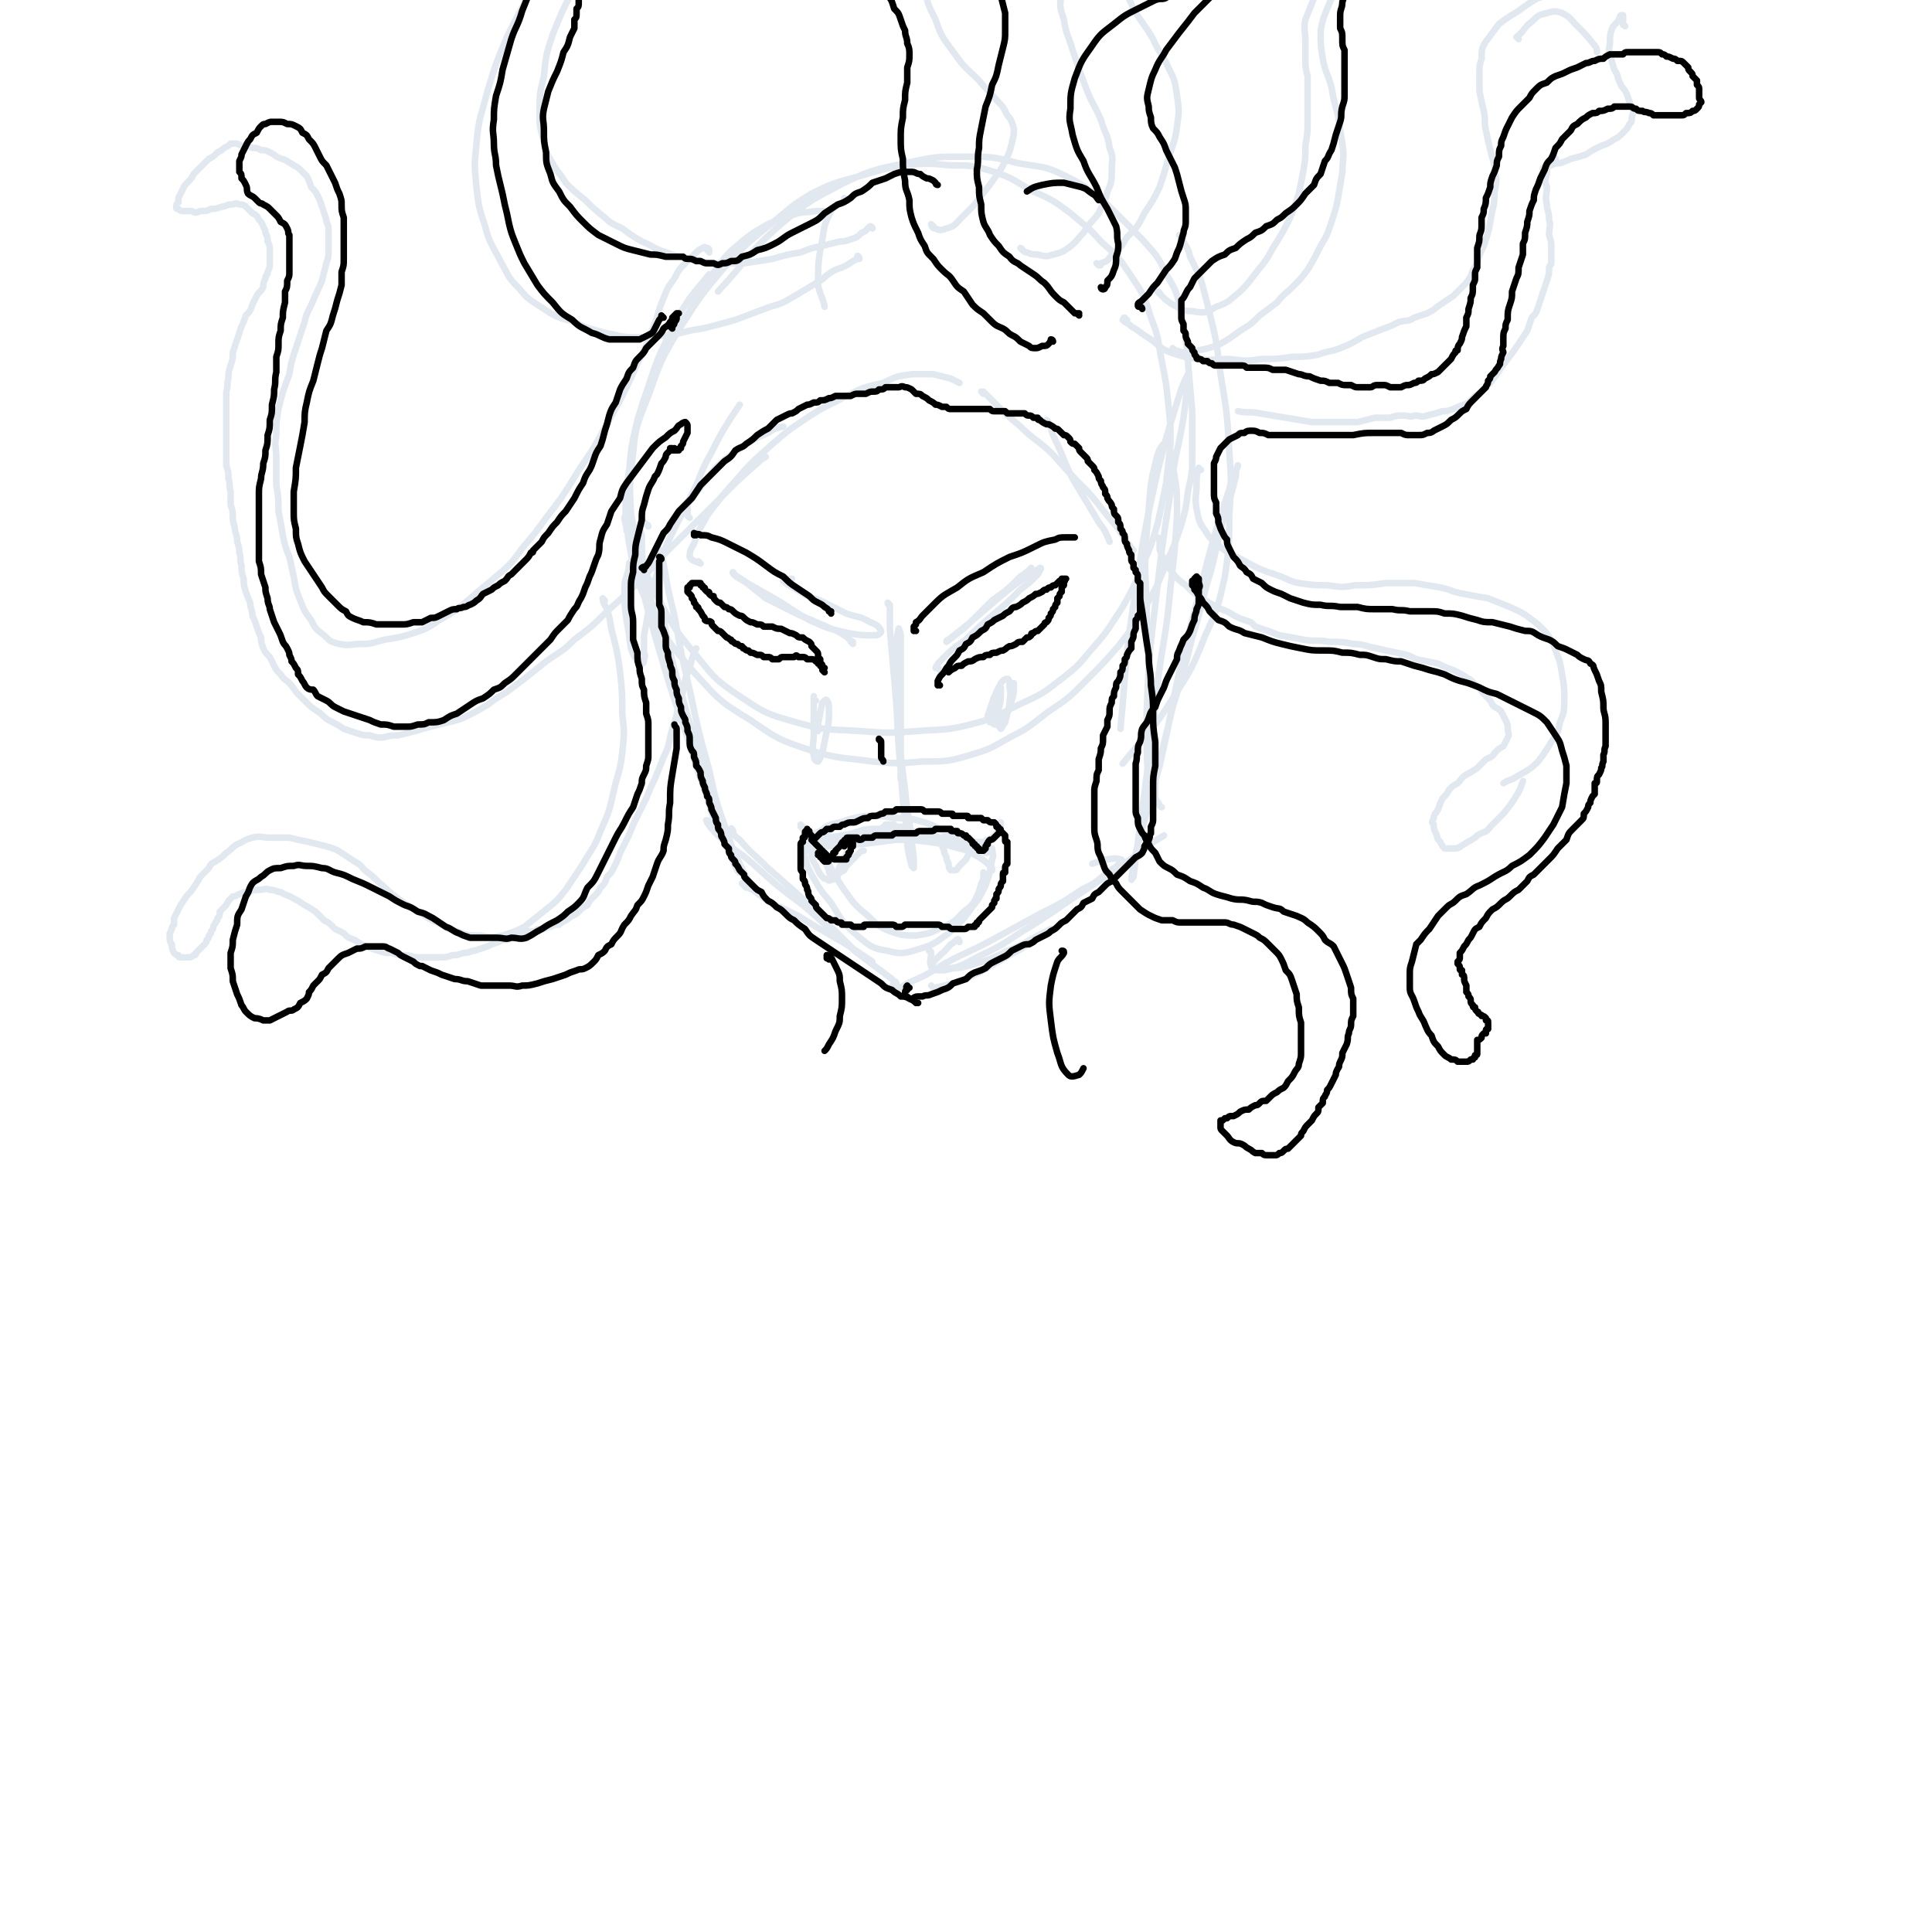 <svg viewBox='0 0 888 888' version='1.1' xmlns='http://www.w3.org/2000/svg' xmlns:xlink='http://www.w3.org/1999/xlink'><g fill='none' stroke='#E1E8EF' stroke-width='3' stroke-linecap='round' stroke-linejoin='round'><path d='M379,98c0,0 0,-1 -1,-1 -1,0 -2,0 -3,0 -6,1 -6,0 -11,2 -6,1 -6,2 -11,4 -7,4 -7,4 -12,8 -7,6 -7,6 -12,13 -7,9 -7,9 -12,19 -7,11 -8,11 -14,24 -6,13 -6,13 -10,26 -3,13 -3,13 -4,26 0,13 0,14 3,26 3,15 3,15 10,29 7,13 7,14 17,26 9,11 9,12 21,20 12,8 12,8 26,12 14,4 14,3 29,4 13,1 13,1 27,0 12,-1 12,0 24,-3 12,-3 12,-4 22,-9 11,-5 11,-5 20,-12 9,-7 8,-7 15,-15 7,-8 7,-9 13,-18 5,-9 5,-9 9,-19 4,-9 4,-9 7,-19 2,-9 2,-9 4,-19 1,-9 1,-9 2,-18 0,-9 0,-9 -1,-18 -1,-10 -1,-10 -3,-20 -2,-10 -1,-10 -5,-20 -3,-10 -3,-10 -9,-19 -6,-9 -6,-9 -14,-16 -6,-7 -7,-7 -14,-13 -8,-6 -8,-6 -17,-10 -9,-5 -9,-6 -18,-9 -10,-3 -10,-3 -20,-3 -11,-1 -11,-1 -22,0 -10,2 -10,2 -20,5 -11,3 -12,3 -22,8 -10,6 -10,7 -20,15 -11,9 -11,9 -21,20 -10,12 -10,12 -19,26 -9,15 -9,15 -15,32 -7,17 -6,17 -9,35 -2,16 -2,17 0,32 3,16 3,17 10,31 8,15 8,15 20,29 11,12 11,13 26,22 13,9 13,9 28,14 13,4 14,3 28,5 11,1 12,1 23,0 11,0 12,0 22,-3 10,-3 9,-3 18,-8 10,-5 10,-6 18,-12 9,-6 9,-6 17,-14 8,-8 8,-8 15,-16 7,-9 7,-9 13,-19 5,-9 5,-9 9,-19 4,-9 4,-9 7,-18 2,-7 2,-7 3,-15 2,-9 2,-9 2,-17 0,-10 0,-10 0,-20 -1,-11 -1,-11 -2,-23 -1,-11 -1,-11 -3,-22 -2,-9 -2,-10 -7,-18 -4,-9 -5,-9 -11,-16 -8,-8 -8,-8 -16,-16 -9,-7 -9,-8 -19,-13 -10,-5 -11,-4 -22,-6 -12,-3 -12,-3 -24,-3 -14,0 -14,0 -28,3 -14,3 -15,3 -28,9 -15,8 -16,8 -29,19 -16,14 -15,16 -29,31 '/><path d='M409,278c0,0 -1,-1 -1,-1 0,1 1,1 1,2 0,5 0,5 0,10 1,12 1,12 2,23 2,21 1,21 3,42 1,15 1,15 3,29 0,7 0,7 2,15 0,0 1,1 1,1 0,-5 0,-6 -1,-12 -1,-12 -2,-12 -3,-24 -2,-15 -2,-15 -3,-30 -1,-14 -1,-14 -1,-29 0,-7 0,-10 1,-15 0,-1 1,2 1,3 0,11 0,11 0,22 0,17 0,17 0,34 0,5 0,5 0,10 '/><path d='M298,242c0,0 0,-1 -1,-1 0,0 0,0 0,0 -1,-1 -2,-2 -2,-1 -1,2 -1,3 0,6 0,10 0,10 2,20 4,17 4,17 8,34 5,20 6,20 11,39 4,13 4,14 9,27 2,8 2,8 5,15 1,2 2,4 2,3 0,-3 -1,-5 -3,-10 -1,-6 -2,-5 -3,-11 '/><path d='M289,244c0,0 -1,-1 -1,-1 0,0 0,1 0,1 0,-3 -1,-4 -1,-6 0,-1 1,0 1,1 2,8 2,9 4,17 4,18 4,18 9,36 7,24 7,24 15,47 6,18 6,18 12,36 4,10 4,10 9,21 1,3 3,6 3,5 0,-1 -1,-5 -3,-9 -4,-13 -5,-13 -9,-25 -6,-19 -6,-19 -12,-38 -5,-19 -6,-19 -10,-39 -3,-15 -3,-15 -4,-29 -1,-5 -1,-9 0,-9 1,-1 2,3 3,7 2,12 2,12 5,24 3,17 3,17 7,34 4,19 4,19 9,37 3,14 3,14 8,28 3,9 3,9 7,17 1,3 2,3 3,7 1,1 1,1 1,2 0,0 -1,0 -2,0 -1,-1 -1,-1 -2,-2 0,0 0,0 0,0 3,1 2,2 5,3 4,3 4,3 8,6 7,3 7,3 13,6 8,5 8,5 15,9 7,4 7,4 13,8 3,2 3,2 6,4 '/><path d='M337,382c0,0 -1,-2 -1,-1 1,2 1,3 4,5 6,7 6,6 13,13 8,7 8,7 17,15 6,6 6,6 13,13 4,4 4,4 8,8 1,1 1,1 2,2 0,0 0,0 0,0 '/><path d='M326,378c-1,0 -1,-1 -1,-1 -1,0 0,0 0,1 2,3 2,3 5,6 7,7 8,6 16,13 11,10 11,10 23,19 13,11 12,11 25,22 8,6 8,6 16,12 '/><path d='M429,454c0,0 -1,-1 -1,-1 0,0 0,0 0,0 1,1 1,1 2,1 4,-1 4,-1 8,-2 6,-2 6,-2 12,-5 7,-4 7,-4 14,-8 8,-4 8,-5 16,-9 2,-1 2,-1 3,-3 '/><path d='M428,438c0,0 -1,-1 -1,-1 0,0 1,0 1,1 0,3 -1,4 0,6 2,2 4,2 7,1 6,0 7,0 13,-2 7,-2 7,-2 15,-6 8,-3 8,-4 16,-8 2,-1 2,-1 4,-2 '/><path d='M412,452c0,0 0,-1 -1,-1 0,1 -2,4 -1,4 2,0 4,-1 7,-3 9,-4 9,-4 17,-9 11,-6 11,-5 22,-11 11,-6 11,-6 22,-12 10,-5 10,-5 19,-11 6,-3 6,-3 12,-8 3,-2 4,-2 6,-5 1,0 1,-1 0,-1 -3,-1 -4,0 -7,0 -3,1 -3,1 -6,2 '/><path d='M441,433c0,-1 -1,-2 -1,-1 -1,0 -1,1 -3,2 -4,5 -7,6 -9,10 0,2 3,2 6,2 9,-2 9,-3 17,-7 13,-6 12,-7 24,-14 14,-9 13,-9 27,-18 12,-8 12,-8 23,-16 5,-4 5,-4 10,-7 '/><path d='M534,371c0,0 -1,0 -1,-1 -1,-2 -2,-2 -2,-4 0,-8 0,-8 2,-16 3,-13 3,-12 6,-25 5,-16 5,-16 9,-32 5,-16 4,-16 9,-32 3,-13 3,-13 6,-26 3,-8 3,-8 5,-16 0,-3 1,-6 1,-5 -1,3 -3,6 -4,11 -5,15 -5,15 -9,29 -6,23 -6,23 -12,46 -6,26 -5,26 -11,52 -5,18 -5,18 -10,36 -2,8 -2,9 -3,16 0,1 0,0 1,-1 1,-8 1,-8 2,-16 2,-15 2,-15 4,-30 3,-21 3,-21 5,-43 3,-22 4,-22 6,-44 2,-17 2,-17 3,-34 0,-11 0,-11 -2,-22 0,-5 -1,-8 -3,-10 -1,-1 -3,2 -4,5 -3,12 -3,12 -4,25 -2,22 -2,22 -1,44 0,20 1,20 2,40 '/><path d='M529,369c-1,0 -1,-1 -1,-1 -1,-2 0,-2 0,-4 -1,-18 -1,-18 -1,-36 1,-25 1,-25 4,-50 3,-26 3,-26 7,-52 2,-17 3,-17 6,-34 1,-8 1,-8 2,-17 0,-2 1,-4 0,-3 -2,4 -3,6 -5,13 -5,16 -5,16 -9,32 -6,27 -6,27 -10,54 -5,32 -4,32 -7,64 '/><path d='M543,109c0,0 -1,-1 -1,-1 2,4 4,5 5,10 5,10 5,10 8,22 4,16 4,16 6,32 3,18 3,18 4,35 1,15 1,15 0,30 0,14 0,14 -2,28 -3,13 -3,14 -9,27 -6,15 -6,15 -15,29 -10,16 -11,15 -23,30 '/><path d='M293,250c0,0 -1,-1 -1,-1 -1,-5 -1,-5 -2,-10 0,-11 -1,-11 0,-22 2,-16 1,-17 6,-33 6,-19 6,-19 15,-37 6,-11 7,-11 15,-21 '/><path d='M389,92c0,0 -1,0 -1,-1 0,0 1,1 1,1 -3,2 -5,2 -7,5 -3,6 -3,6 -4,13 -2,10 -2,11 -2,21 1,5 2,5 3,10 '/><path d='M518,147c-1,0 -1,-1 -1,-1 -1,0 0,0 0,1 0,0 -1,0 -1,0 2,2 2,1 4,3 5,3 4,3 9,6 4,3 4,4 9,6 6,2 6,2 12,3 7,1 7,0 15,0 8,1 8,1 15,0 7,0 7,0 14,-1 6,0 6,0 12,-1 5,-2 5,-1 10,-3 5,-2 5,-2 10,-5 5,-2 5,-2 10,-4 3,-1 3,-1 7,-3 4,-1 4,0 7,-2 3,-1 3,-1 6,-2 4,-2 3,-2 6,-4 3,-2 3,-2 6,-4 2,-2 2,-2 4,-4 2,-2 2,-2 4,-5 1,-3 1,-3 3,-6 1,-4 1,-4 3,-8 2,-6 2,-6 3,-11 1,-7 2,-7 2,-14 1,-5 1,-5 0,-9 0,-5 -1,-5 -2,-10 -1,-4 -1,-4 -2,-9 -1,-4 0,-4 -1,-9 -1,-4 -1,-4 -2,-9 0,-4 0,-4 0,-8 0,-4 0,-4 1,-7 0,-4 0,-5 2,-8 3,-4 3,-4 6,-8 4,-3 4,-3 9,-6 4,-3 4,-3 9,-6 1,0 1,0 2,-1 '/><path d='M698,18c-1,-1 -1,-1 -1,-1 0,0 0,0 0,0 4,-3 3,-4 7,-7 3,-3 3,-3 7,-4 3,-1 4,-1 7,0 4,2 4,3 7,6 4,4 4,4 8,9 1,1 1,2 1,3 '/><path d='M747,12c0,0 -1,-1 -1,-1 0,0 0,1 0,0 0,-1 0,-1 0,-3 0,0 0,-1 0,-1 0,0 -1,0 -1,0 -1,1 0,1 -1,2 -1,2 -2,2 -3,4 -1,3 -1,3 -1,6 0,3 -1,3 0,6 1,4 1,4 2,7 2,3 1,3 3,7 1,2 2,2 3,5 1,3 1,3 2,5 1,2 1,2 0,5 0,2 0,2 -1,3 -1,2 -1,2 -3,4 -2,2 -2,2 -4,3 -3,2 -3,2 -6,3 -4,2 -4,2 -7,4 -3,1 -3,1 -7,2 -2,1 -2,1 -5,2 -2,0 -2,0 -4,1 -2,0 -1,1 -3,1 -1,0 -1,0 -1,1 0,0 0,0 0,0 0,-1 0,-1 1,-1 1,-1 1,-1 2,-1 1,-1 1,-1 2,-1 0,0 0,0 0,0 '/><path d='M715,73c0,0 -1,-1 -1,-1 0,0 0,0 0,0 -1,1 -1,0 -1,1 -1,1 -1,1 -2,3 0,2 0,2 0,4 -1,3 -1,3 0,6 0,4 -1,4 0,8 0,3 1,3 1,7 1,3 0,3 0,7 1,3 1,3 1,6 0,4 0,4 0,7 0,1 -1,1 -1,2 0,3 0,3 -1,6 -1,3 -1,3 -2,6 -1,3 -1,3 -2,6 -1,3 -1,3 -3,5 -1,3 -1,3 -2,6 -2,3 -2,3 -4,6 -2,3 -2,3 -5,7 -3,4 -3,4 -5,7 -3,4 -3,4 -6,7 -2,2 -3,2 -5,4 -2,2 -2,2 -4,3 -3,1 -3,1 -5,2 -3,1 -3,1 -5,1 -3,1 -3,1 -7,2 -3,1 -3,0 -6,0 -2,1 -2,0 -5,0 -3,0 -3,0 -6,1 -3,0 -3,0 -7,0 -4,1 -4,1 -8,2 -5,0 -5,0 -10,0 -5,0 -5,0 -11,0 -6,-1 -6,-1 -12,-2 -6,-1 -6,-1 -12,-2 -5,-1 -5,0 -10,-1 '/><path d='M326,116c0,0 -1,-1 -1,-1 0,0 1,0 1,0 0,0 0,-1 -1,-1 -1,0 -1,-1 -2,0 -2,1 -2,1 -4,3 -2,2 -2,2 -4,4 -3,3 -3,3 -5,7 -3,4 -3,4 -5,9 -3,7 -2,7 -5,14 -3,8 -3,8 -7,16 -4,9 -4,9 -8,17 -5,9 -5,9 -10,18 -5,9 -6,9 -12,19 -5,8 -5,8 -12,17 -5,7 -5,7 -11,14 -5,7 -5,7 -12,13 -6,5 -6,5 -13,11 -6,5 -6,5 -13,9 -6,4 -6,4 -12,6 -6,2 -7,2 -13,3 -5,1 -5,2 -11,2 -5,0 -5,1 -10,0 -4,-1 -4,-1 -7,-4 -4,-3 -4,-3 -6,-7 -3,-4 -3,-4 -5,-9 -2,-5 -2,-5 -3,-11 -1,-4 -1,-5 -2,-9 -2,-5 -2,-5 -3,-10 -1,-6 -1,-6 -2,-11 0,-6 0,-6 -1,-12 0,-6 0,-6 0,-12 0,-6 -1,-6 0,-11 0,-6 0,-6 1,-12 2,-8 2,-8 5,-16 1,-6 1,-6 3,-12 2,-6 2,-6 4,-12 1,-5 2,-5 4,-10 2,-5 2,-4 4,-9 1,-4 1,-4 2,-8 1,-3 1,-3 1,-6 0,-3 0,-3 0,-5 0,-3 0,-3 0,-5 0,-2 -1,-2 -1,-4 -1,-3 -1,-3 -2,-6 -1,-3 -1,-3 -2,-5 -1,-2 -1,-2 -3,-4 -1,-3 -1,-3 -2,-5 -1,-1 -1,-1 -3,-3 -1,-1 -1,-1 -3,-2 -1,-1 -2,-1 -3,-2 -2,-1 -3,-1 -5,-2 -1,-1 -1,-1 -3,-2 -2,-1 -2,-1 -4,-1 -2,-1 -2,-1 -4,-1 -2,-1 -2,-1 -4,-1 -1,0 -1,0 -3,-1 -1,0 -1,0 -3,0 -1,1 -1,1 -3,2 -1,1 -1,1 -3,2 -2,2 -2,2 -4,3 -2,2 -2,2 -4,4 -1,1 -1,1 -3,3 -1,2 -1,2 -2,3 -2,2 -2,2 -3,4 -1,2 -1,2 -2,4 0,1 0,1 0,2 -1,1 -1,1 -1,2 0,1 0,1 1,1 1,1 1,1 2,1 2,0 2,0 4,0 2,1 2,1 4,0 3,0 3,0 5,-1 2,0 2,0 5,-1 2,0 2,-1 4,-1 2,0 2,-1 4,0 2,0 2,0 4,2 1,1 1,1 2,2 2,1 2,1 3,3 1,1 1,1 2,3 0,1 1,1 1,3 1,2 1,2 1,4 1,2 1,2 1,4 0,1 0,1 0,3 0,2 0,2 0,3 0,2 0,2 -1,4 0,2 -1,1 -1,3 -1,2 -1,2 -1,4 -1,2 -2,2 -3,4 -1,2 -1,2 -2,4 -1,3 -1,3 -3,5 -1,3 -1,3 -2,5 -1,3 -1,3 -2,6 -1,3 -1,3 -2,6 0,3 0,3 -1,6 -1,3 -1,3 -1,6 -1,3 0,3 -1,6 0,3 0,3 0,7 0,3 0,3 0,6 0,4 0,4 0,8 0,3 0,3 0,6 0,3 0,3 0,7 1,3 1,3 1,6 1,3 0,3 1,6 0,3 0,3 0,6 1,3 1,3 1,6 0,3 1,3 1,6 1,3 1,3 1,5 1,3 1,3 1,5 1,3 0,3 1,6 0,3 0,3 1,6 0,3 0,3 1,6 1,3 1,3 2,5 0,3 1,3 1,6 1,2 1,2 2,5 1,3 1,3 2,5 0,2 0,2 1,5 1,2 1,2 3,4 1,2 1,2 2,4 1,2 1,2 3,4 2,3 2,2 4,4 2,2 2,3 4,5 2,2 2,2 4,4 2,2 2,2 5,4 3,2 3,3 5,4 4,2 4,2 7,4 3,1 3,1 6,2 3,1 3,1 6,1 3,1 3,1 6,1 4,-1 4,-1 7,-1 4,-1 4,-1 8,-2 3,-1 3,-1 7,-2 4,-1 4,-1 8,-2 4,-1 5,-1 9,-3 4,-2 4,-2 9,-5 4,-3 4,-3 9,-6 4,-3 4,-3 8,-6 5,-4 5,-4 10,-8 7,-5 7,-4 13,-10 8,-6 8,-6 15,-13 9,-8 9,-8 17,-16 9,-10 9,-10 18,-19 9,-9 9,-9 18,-18 8,-8 8,-8 16,-15 2,-2 2,-2 4,-3 '/><path d='M395,119c0,-1 -1,-2 -1,-1 0,0 0,0 0,1 -2,1 -2,1 -5,3 -2,1 -2,1 -5,2 -4,2 -4,3 -7,5 -5,3 -5,3 -10,6 -7,4 -6,4 -13,6 -8,3 -8,3 -16,6 -7,2 -7,2 -15,4 -8,1 -8,2 -16,3 -7,1 -8,1 -16,1 -6,0 -7,-1 -13,-2 -7,-2 -8,-2 -14,-5 -7,-2 -8,-2 -14,-6 -6,-4 -7,-4 -11,-9 -6,-6 -5,-6 -9,-13 -4,-8 -5,-8 -7,-16 -3,-9 -3,-9 -4,-18 -1,-10 -1,-10 0,-20 1,-12 2,-12 5,-24 4,-13 4,-13 9,-25 6,-12 6,-12 13,-24 2,-5 3,-5 6,-10 '/><path d='M401,105c0,0 0,-1 -1,-1 -2,1 -1,2 -4,3 -2,2 -2,2 -5,3 -3,1 -3,1 -5,1 -4,1 -4,1 -8,2 -5,1 -5,1 -10,3 -6,1 -6,1 -13,3 -6,1 -6,1 -13,2 -7,0 -7,0 -13,0 -6,0 -6,-1 -11,-2 -6,-1 -6,-1 -12,-3 -6,-2 -6,-3 -11,-5 -5,-3 -5,-3 -9,-6 -4,-2 -5,-2 -8,-5 -5,-4 -5,-4 -9,-8 -5,-4 -5,-4 -9,-8 -3,-5 -4,-5 -6,-9 -3,-5 -3,-5 -4,-10 -2,-7 -2,-7 -2,-13 0,-9 0,-9 2,-17 1,-10 1,-10 4,-19 4,-10 4,-10 9,-20 4,-6 4,-6 9,-12 '/><path d='M470,115c0,0 -1,-1 -1,-1 1,0 1,2 3,2 2,1 3,1 5,1 4,1 4,1 7,0 4,-1 4,-1 7,-3 4,-3 4,-4 7,-7 3,-5 4,-5 7,-9 2,-5 3,-5 4,-10 2,-4 2,-5 2,-10 0,-5 1,-5 -1,-10 -1,-7 -2,-6 -4,-13 -3,-7 -4,-7 -7,-15 -3,-8 -3,-8 -6,-17 -2,-7 -3,-7 -4,-14 -2,-6 -2,-6 -1,-12 1,-6 1,-7 5,-12 5,-7 5,-7 12,-12 9,-5 9,-6 19,-9 8,-3 9,-3 18,-3 6,0 6,1 12,2 '/><path d='M505,122c0,0 0,-1 -1,-1 0,0 1,1 1,1 1,0 1,0 1,-1 3,-1 3,-1 5,-4 4,-3 4,-3 7,-8 5,-5 5,-5 8,-11 4,-6 4,-6 7,-12 2,-6 2,-6 4,-13 2,-7 3,-7 4,-15 1,-7 1,-7 0,-14 -1,-7 -1,-7 -4,-13 -3,-7 -4,-6 -7,-13 -4,-7 -5,-7 -9,-14 -3,-7 -4,-7 -5,-15 -1,-4 -1,-5 1,-10 2,-4 4,-3 8,-7 2,-1 2,-1 4,-3 '/><path d='M429,104c0,0 -1,-1 -1,-1 0,0 0,2 2,2 2,1 2,1 5,0 4,-1 4,-2 7,-5 3,-3 3,-3 6,-6 4,-6 5,-6 9,-12 3,-4 3,-4 5,-8 2,-4 2,-4 3,-8 1,-4 1,-4 1,-7 -1,-3 -1,-4 -3,-6 -2,-4 -2,-4 -5,-7 -4,-5 -4,-4 -8,-9 -6,-6 -6,-5 -11,-12 -5,-7 -6,-7 -9,-16 -4,-8 -4,-8 -5,-17 0,-9 -1,-10 3,-19 3,-9 4,-9 10,-16 3,-3 4,-3 8,-5 2,-1 2,0 4,-1 '/><path d='M533,135c0,0 -1,-1 -1,-1 1,0 1,1 2,2 2,2 2,2 5,4 4,2 4,3 9,3 5,1 6,1 11,-2 6,-2 6,-3 11,-7 5,-5 5,-6 10,-12 4,-5 3,-5 7,-11 3,-5 3,-5 6,-11 2,-5 2,-5 4,-11 1,-5 1,-5 2,-10 1,-6 1,-6 1,-12 1,-6 1,-6 1,-12 0,-5 0,-5 0,-11 0,-4 0,-4 0,-9 -1,-4 -1,-4 -1,-7 0,-5 0,-5 0,-9 0,-5 -1,-5 0,-10 2,-5 2,-5 4,-10 3,-6 3,-6 8,-11 4,-4 4,-4 9,-8 4,-2 4,-2 9,-3 5,-1 5,-1 9,0 4,1 3,1 7,3 '/><path d='M540,161c0,0 -1,-1 -1,-1 0,0 0,1 0,1 3,0 3,1 5,1 4,0 4,0 7,-1 5,-1 5,-1 10,-3 5,-3 5,-3 9,-6 5,-3 5,-3 9,-7 4,-3 4,-3 8,-6 3,-4 4,-4 7,-7 4,-4 4,-4 7,-8 3,-5 3,-5 6,-11 3,-5 3,-5 5,-11 2,-6 2,-6 3,-11 1,-6 1,-6 2,-12 0,-6 1,-6 0,-13 -1,-6 -1,-6 -2,-13 -2,-7 -2,-7 -3,-13 -2,-7 -3,-7 -4,-13 -1,-6 -1,-7 -1,-13 1,-5 1,-5 3,-10 2,-5 2,-5 6,-8 3,-4 3,-4 8,-7 4,-3 5,-2 10,-4 1,0 1,0 2,0 '/><path d='M552,216c-1,0 -1,-1 -1,-1 -1,3 -1,4 -1,7 0,6 -1,6 0,12 1,5 1,6 4,10 3,5 4,5 9,9 5,3 6,3 11,6 6,3 6,3 12,5 6,2 6,3 11,4 7,1 7,1 13,1 7,1 7,1 13,0 7,0 7,0 14,-1 7,0 7,0 13,0 6,1 6,1 12,2 5,1 5,2 11,3 5,1 5,1 11,2 5,2 5,2 10,4 4,2 5,2 9,5 4,3 4,3 7,6 3,4 3,4 5,9 2,5 2,5 3,11 1,6 1,6 1,11 0,6 0,6 -2,11 -1,5 -1,5 -4,9 -3,5 -3,5 -6,9 -4,4 -5,4 -10,7 -3,2 -3,1 -6,3 '/><path d='M533,248c0,0 0,-1 -1,-1 0,0 1,0 1,1 0,1 0,1 0,3 0,2 0,2 1,4 2,4 2,4 4,7 3,4 3,4 7,7 4,4 4,4 9,7 5,3 5,3 10,5 5,3 5,3 11,5 1,1 1,1 2,2 6,2 6,2 11,4 6,1 6,1 11,2 6,1 6,0 12,1 6,0 6,0 11,1 5,0 5,1 11,2 4,1 4,1 9,2 5,1 5,1 9,3 5,1 5,1 10,2 4,2 4,2 7,3 4,2 4,2 7,4 2,1 2,2 5,4 1,2 1,2 3,4 2,2 2,2 3,4 2,2 2,1 4,3 1,2 1,2 2,4 1,2 1,2 1,4 0,2 1,2 0,4 -1,2 -1,2 -2,4 -2,1 -2,1 -4,3 -1,2 -2,2 -4,3 -2,2 -2,2 -4,4 -3,2 -3,2 -5,3 -3,2 -2,2 -4,4 -2,1 -2,1 -4,3 -1,2 -1,2 -3,4 -1,2 -1,2 -2,5 -1,2 -2,2 -2,4 -1,2 -1,2 0,3 0,2 0,2 1,4 1,2 0,2 2,4 1,2 1,2 2,3 2,0 2,0 4,0 3,0 3,-1 5,-2 3,-2 4,-2 6,-4 3,-2 4,-1 6,-4 3,-3 3,-3 6,-6 4,-5 4,-5 7,-10 1,-2 1,-2 2,-5 '/><path d='M317,238c0,0 -1,-1 -1,-1 0,0 0,0 0,0 0,0 0,-1 0,-2 0,-2 0,-2 0,-4 2,-4 2,-4 4,-8 3,-7 3,-8 7,-15 4,-8 4,-8 9,-16 2,-3 2,-3 4,-6 '/><path d='M291,259c-1,0 -1,-1 -1,-1 -1,1 -1,1 -1,3 -1,5 -2,5 -2,10 0,7 0,7 1,14 1,6 1,6 2,13 1,3 1,3 3,6 1,1 1,1 2,1 1,0 1,-1 1,-2 1,-2 0,-2 0,-4 0,-3 0,-3 0,-7 1,-5 1,-5 2,-11 2,-9 1,-9 4,-17 3,-11 3,-11 8,-21 5,-10 5,-10 12,-19 6,-8 6,-9 14,-15 8,-6 8,-6 17,-10 3,-2 3,-2 7,-3 '/><path d='M322,259c0,0 -1,-1 -1,-1 0,0 1,1 1,1 -2,-1 -4,-1 -5,-3 0,-2 0,-3 2,-6 2,-7 3,-7 6,-13 6,-8 6,-8 13,-16 7,-8 7,-8 16,-16 8,-7 8,-7 17,-13 9,-6 9,-5 18,-10 8,-4 8,-4 17,-6 6,-3 6,-3 13,-4 5,0 5,0 10,0 4,1 4,1 8,2 2,1 2,1 4,2 '/><path d='M452,181c0,0 -1,-1 -1,-1 0,0 1,0 1,0 3,3 3,3 6,6 5,5 5,5 11,10 7,7 8,6 15,13 8,9 8,9 16,17 7,8 7,9 14,17 3,5 3,5 7,10 '/><path d='M482,194c0,0 -1,-1 -1,-1 1,2 2,3 3,7 5,10 4,10 9,20 6,10 6,10 12,20 3,4 3,4 5,9 '/><path d='M278,276c0,0 -1,-1 -1,-1 0,2 1,3 2,5 2,6 1,6 3,13 2,8 2,8 3,16 1,9 1,10 1,19 1,9 1,9 0,18 -1,9 -2,9 -4,18 -2,9 -2,9 -6,18 -3,8 -4,8 -8,15 -4,6 -4,6 -8,12 -4,5 -4,5 -9,9 -5,4 -5,4 -10,8 -4,2 -4,2 -10,4 -5,1 -5,1 -10,0 -5,0 -6,0 -11,-2 -5,-1 -5,-2 -9,-4 -5,-2 -5,-3 -9,-5 -5,-3 -5,-3 -9,-6 -4,-3 -4,-3 -7,-6 -4,-3 -3,-3 -7,-6 -3,-2 -2,-3 -6,-5 -3,-2 -3,-2 -6,-4 -3,-2 -4,-2 -7,-3 -4,-1 -4,-1 -8,-2 -5,-1 -5,-1 -9,-2 -5,0 -5,0 -9,0 -4,0 -4,-1 -8,0 -4,1 -4,2 -7,3 -3,2 -2,2 -5,4 -2,2 -2,2 -5,4 -2,1 -2,1 -3,3 -2,2 -2,2 -4,4 -1,2 -1,2 -3,5 -2,3 -2,2 -4,5 -2,3 -2,3 -3,5 -1,2 -1,2 -2,4 0,1 0,1 0,3 -1,1 -1,1 -1,2 -1,1 0,1 -1,2 0,1 0,1 0,2 0,1 0,2 1,3 0,2 0,2 1,4 1,1 1,1 2,1 0,1 0,1 1,1 1,0 1,0 1,0 1,0 1,0 1,0 1,0 1,0 1,0 2,0 2,0 3,-1 1,0 1,0 1,-1 1,-1 1,-1 2,-2 1,-1 1,-1 2,-2 1,-1 1,-1 1,-2 1,-1 1,-1 1,-2 1,-1 1,-1 1,-2 1,-1 1,-1 1,-2 0,-1 1,-1 1,-2 1,-1 1,-1 1,-2 1,-1 1,-1 1,-3 1,-1 1,-1 2,-2 1,-1 1,-1 2,-3 1,-1 1,-1 2,-2 2,0 2,-1 3,-1 2,-1 2,-1 4,-1 3,-1 3,-1 5,-1 3,0 3,-1 5,0 3,0 3,1 5,1 3,2 3,1 6,3 2,1 2,1 5,3 2,1 2,1 5,3 2,2 2,2 4,4 2,1 2,1 4,3 2,2 2,1 5,3 2,2 2,2 5,3 3,2 3,2 5,3 3,1 3,1 6,2 3,1 3,1 6,1 3,1 3,1 6,1 3,0 3,1 6,1 2,0 2,0 4,0 3,0 3,0 5,0 1,0 1,0 1,0 3,0 3,0 6,-1 2,0 2,0 5,-1 3,0 3,-1 5,-1 3,-1 3,-1 6,-2 2,-1 2,-1 5,-2 2,-1 2,-1 4,-1 2,-1 2,-1 4,-2 2,-1 2,-1 4,-1 1,-1 1,-1 3,-1 2,0 2,0 3,-1 2,0 2,0 3,0 2,-1 2,-1 3,-1 2,-1 2,-1 4,-1 1,-1 1,-1 3,-2 2,-1 1,-1 3,-2 2,-1 2,-1 3,-2 2,-2 2,-2 4,-3 1,-2 1,-2 3,-4 2,-2 2,-2 3,-4 2,-2 2,-2 3,-5 2,-2 2,-2 3,-4 2,-4 2,-4 3,-7 2,-4 2,-4 4,-8 2,-5 2,-5 4,-9 2,-4 2,-4 4,-8 2,-5 2,-5 4,-9 2,-5 2,-5 4,-10 3,-6 2,-6 4,-13 2,-6 2,-6 3,-12 2,-5 2,-5 3,-11 2,-5 2,-5 3,-9 1,-3 1,-3 2,-5 '/><path d='M369,380c-1,0 -1,-1 -1,-1 0,0 0,0 0,0 0,0 0,0 0,1 0,0 0,0 0,0 0,0 0,0 0,0 1,0 1,0 1,1 0,0 0,0 1,1 1,1 1,1 2,2 1,1 0,1 2,2 1,0 1,0 2,1 1,0 1,0 2,0 2,0 2,0 3,0 1,0 1,0 2,0 2,0 2,0 3,0 1,0 1,0 3,0 1,0 1,0 3,-1 1,-1 1,-1 3,-1 1,-1 1,-1 2,-1 2,-1 2,-1 3,-1 1,0 1,0 3,-1 1,-1 1,-1 2,-1 1,-1 1,-1 2,-1 0,0 0,-1 0,-1 1,0 1,0 1,0 0,0 0,0 1,0 0,0 0,0 1,0 0,0 0,0 1,0 0,1 0,1 0,1 1,0 1,0 1,0 1,0 1,0 2,0 0,0 0,0 1,1 0,0 0,0 1,0 0,0 0,0 1,1 1,0 1,0 2,0 1,1 0,1 1,1 1,0 1,0 2,0 1,1 1,1 2,1 1,0 1,0 2,0 1,0 1,0 2,0 1,0 1,0 2,0 1,1 1,1 2,1 1,0 1,0 2,0 1,0 1,0 2,1 1,0 1,0 2,0 1,1 1,0 2,1 2,0 2,0 3,0 2,0 2,0 3,0 1,0 1,0 3,0 1,0 1,0 3,0 1,0 1,-1 2,-1 2,-1 2,-1 3,-2 1,0 0,0 1,-1 1,-1 1,-1 1,-1 1,-1 1,-1 1,-2 0,0 0,0 0,-1 0,-1 0,-1 0,-1 '/><path d='M373,390c0,0 0,-1 -1,-1 0,0 1,0 1,0 0,1 0,1 0,1 0,1 -1,1 0,2 0,2 0,2 1,4 1,2 1,2 2,4 1,2 1,2 2,3 1,1 1,1 2,1 1,1 1,1 3,0 1,0 1,-1 2,-2 1,-1 1,-1 3,-2 1,-2 1,-2 3,-4 2,-2 2,-2 4,-4 1,-1 1,-1 2,-1 '/><path d='M433,387c0,0 -1,0 -1,-1 0,0 0,1 0,1 1,0 1,0 1,1 0,1 0,1 1,3 0,1 0,1 1,3 0,1 0,1 1,3 0,1 0,2 1,3 1,0 1,0 2,0 1,0 1,-1 2,-2 2,-2 2,-2 3,-3 1,-2 1,-2 2,-4 0,-1 0,-1 0,-2 '/><path d='M379,392c0,0 -1,-1 -1,-1 0,0 0,0 0,0 1,-1 0,-1 0,-3 0,0 0,0 0,-1 0,0 0,1 0,1 1,3 1,3 1,7 1,2 1,3 2,5 0,2 1,2 2,3 0,1 0,1 1,1 1,-1 1,-1 1,-2 1,-2 0,-2 1,-4 1,-1 1,-1 2,-3 0,-1 0,-1 1,-2 0,-1 0,-1 0,-1 1,0 1,0 2,1 0,0 0,0 0,0 '/><path d='M378,394c0,0 0,-1 -1,-1 0,0 0,0 0,0 -1,0 -1,0 -2,-1 -1,0 -1,-1 -1,-1 0,-2 1,-2 2,-3 2,-2 3,-2 5,-3 6,-1 6,-1 11,-2 6,-2 6,-2 13,-2 7,0 7,0 14,1 6,1 6,1 13,3 6,1 6,1 12,3 4,0 4,0 7,1 2,1 2,1 3,2 0,0 1,0 1,0 -1,1 -1,1 -2,1 -2,-1 -2,-1 -3,-2 -3,-1 -3,-1 -5,-2 -4,-3 -4,-3 -9,-5 -5,-2 -5,-3 -11,-5 -7,-2 -7,-2 -14,-2 -6,-1 -6,-1 -13,-1 -6,1 -6,1 -12,3 -5,1 -5,1 -9,4 -3,1 -3,2 -5,4 0,1 -1,1 0,2 1,1 1,1 3,1 4,0 4,0 8,0 7,-1 7,-1 13,-1 8,-1 8,-1 16,-2 7,0 7,0 15,1 7,1 7,1 14,3 5,1 5,2 9,4 3,2 3,2 6,5 0,0 0,0 0,1 '/><path d='M372,390c0,0 -1,-1 -1,-1 0,0 0,0 0,1 -1,2 -2,2 -1,4 1,4 1,4 3,8 4,7 4,7 9,13 5,8 5,9 12,15 6,5 7,6 14,7 7,2 8,1 15,-1 7,-2 7,-3 13,-7 5,-5 6,-5 10,-11 4,-5 4,-5 7,-11 2,-6 2,-6 3,-12 1,-2 0,-3 0,-5 '/><path d='M453,402c0,0 -1,-1 -1,-1 0,1 0,2 0,3 -2,4 -1,4 -3,8 -2,4 -2,4 -6,7 -4,4 -4,5 -10,7 -5,3 -6,3 -12,4 -6,0 -6,0 -12,-2 -5,-2 -6,-3 -10,-7 -6,-5 -6,-5 -11,-12 -4,-6 -4,-6 -7,-12 -2,-5 -3,-5 -3,-10 0,-3 1,-3 3,-5 '/><path d='M432,308c0,0 -1,-1 -1,-1 -1,0 -1,0 -1,0 1,-2 1,-2 3,-4 5,-5 5,-5 11,-9 6,-6 6,-6 13,-12 6,-5 6,-5 12,-11 4,-3 4,-3 8,-7 1,-2 2,-3 1,-3 -1,1 -3,2 -6,4 -6,4 -6,4 -12,9 -7,6 -7,6 -14,12 -5,4 -5,4 -10,8 -1,0 -1,1 -1,1 4,-3 4,-3 9,-7 6,-6 6,-6 12,-12 7,-5 7,-5 13,-11 3,-2 3,-2 5,-4 '/><path d='M392,296c0,-1 -1,-1 -1,-1 0,0 1,0 1,0 -2,-1 -2,-2 -4,-3 -3,-2 -3,-2 -6,-3 -4,-2 -5,-2 -9,-4 -5,-2 -5,-2 -9,-4 -6,-3 -6,-3 -12,-6 -5,-4 -5,-4 -10,-8 -3,-2 -5,-3 -5,-4 -1,0 1,2 3,3 7,4 7,4 14,8 9,5 9,6 18,11 9,4 9,4 18,6 6,1 6,1 12,1 2,0 3,-1 3,-2 -1,-2 -2,-3 -5,-4 -5,-3 -5,-2 -11,-4 -6,-3 -6,-3 -12,-6 -6,-2 -6,-2 -11,-5 -3,-2 -4,-2 -6,-4 0,0 0,0 1,-1 1,0 1,0 3,0 '/><path d='M457,333c-1,-1 -1,-1 -1,-1 -1,0 -1,0 -1,0 0,-1 -1,-2 -1,-3 1,-3 1,-3 2,-6 1,-3 1,-3 3,-5 0,-1 1,-2 1,-2 0,1 0,2 0,3 0,3 0,3 -1,7 0,4 0,4 0,7 0,1 1,2 1,2 1,-1 1,-2 2,-3 1,-4 1,-4 2,-8 0,-4 1,-4 0,-8 0,-2 0,-4 -1,-4 -2,0 -3,2 -4,4 -2,4 -2,4 -2,8 -1,3 -1,5 0,6 1,1 3,1 4,-1 3,-3 3,-3 4,-7 1,-3 1,-4 1,-7 0,0 0,0 0,-1 '/><path d='M375,322c0,0 -1,0 -1,-1 0,0 0,0 0,-1 0,0 0,0 0,0 0,3 0,3 0,7 0,5 0,5 0,11 0,4 -1,5 0,9 0,2 1,3 2,3 1,-1 1,-2 2,-4 1,-5 1,-5 2,-10 1,-4 1,-4 1,-9 0,-3 0,-4 -1,-5 0,-1 -1,0 -2,1 -1,4 -1,5 -2,10 0,1 0,1 0,3 '/></g>
<g fill='none' stroke='#000000' stroke-width='3' stroke-linecap='round' stroke-linejoin='round'><path d='M304,257c0,0 -1,-1 -1,-1 0,0 1,0 1,1 0,0 0,0 0,0 -1,0 0,0 -1,1 0,0 0,0 0,1 0,1 0,1 0,2 0,2 0,2 0,4 0,2 0,2 0,4 0,2 0,2 0,4 0,2 0,2 0,5 1,2 1,2 1,5 0,3 0,3 0,5 1,2 1,2 2,5 0,1 0,1 0,3 0,2 0,2 1,4 0,2 0,2 1,5 0,2 1,2 1,4 0,2 0,2 1,4 0,2 0,2 1,4 0,2 0,2 1,4 0,2 0,2 1,4 0,2 0,2 1,4 1,2 1,1 1,3 1,2 1,2 1,4 1,2 1,2 1,4 0,3 0,3 1,5 1,1 1,1 1,3 1,2 1,2 1,4 1,1 1,1 2,3 0,2 0,2 1,4 0,1 0,1 1,3 0,2 1,2 1,4 1,1 1,1 1,3 1,2 1,2 1,3 1,2 1,2 2,4 0,1 0,2 1,3 0,2 0,2 1,3 1,2 0,2 1,3 1,2 1,2 1,3 1,1 1,1 2,2 0,2 0,2 1,3 0,1 0,1 1,2 1,1 1,1 1,2 1,1 1,1 2,3 1,1 1,1 2,2 0,1 0,1 1,2 1,1 1,1 2,2 1,1 1,1 2,2 1,1 1,1 3,2 1,2 1,2 3,4 2,1 2,1 4,3 2,1 2,1 4,3 2,2 2,2 4,3 2,2 2,2 5,4 2,3 2,3 5,5 3,2 3,2 6,4 3,2 3,2 6,4 3,2 3,2 6,4 3,2 3,2 6,4 3,2 3,2 6,4 2,2 2,2 5,3 2,2 2,1 4,3 2,0 2,0 4,1 2,1 2,1 3,2 1,0 1,0 1,0 '/><path d='M418,454c-1,0 -1,-1 -1,-1 -1,1 0,1 0,2 0,0 -1,0 -1,1 0,1 0,1 0,2 1,0 1,0 2,1 0,0 0,0 1,0 1,0 1,-1 3,-1 1,0 1,0 2,0 2,-1 2,0 4,-1 3,-1 3,-1 5,-2 3,-1 3,-1 5,-3 3,-1 3,-1 6,-2 2,-2 2,-2 4,-3 3,-1 3,-1 5,-2 2,-2 2,-2 4,-3 2,-1 2,-1 4,-2 2,-1 2,-1 4,-3 2,-1 2,-1 4,-2 2,-1 2,-1 4,-1 2,-1 2,-1 3,-2 2,-1 2,-1 4,-2 2,-1 2,-1 3,-2 2,-1 2,-1 4,-3 1,-1 1,-1 3,-2 1,-1 1,-1 2,-2 2,-2 2,-2 3,-3 2,-1 2,-1 3,-3 2,-1 2,-1 4,-2 1,-2 1,-2 3,-3 1,-1 1,-1 3,-3 1,-1 1,-1 3,-2 2,-2 2,-2 3,-3 2,-2 2,-2 3,-3 2,-2 2,-2 3,-3 1,-1 1,-1 2,-2 2,-1 2,-1 3,-2 1,-2 1,-2 1,-3 1,-2 2,-2 2,-3 1,-2 0,-2 1,-3 0,-2 0,-2 0,-3 1,-2 1,-2 1,-4 0,-3 0,-3 0,-6 0,-4 0,-4 0,-8 0,-5 0,-5 1,-10 0,-6 0,-6 0,-11 -1,-7 -1,-7 -1,-13 0,-6 0,-6 -1,-13 0,-7 -1,-7 -1,-14 -1,-6 -1,-6 -2,-13 -1,-7 -1,-7 -2,-13 0,-4 0,-4 0,-7 '/><path d='M374,387c0,0 -1,-1 -1,-1 0,0 0,0 1,0 0,1 0,0 0,0 0,0 0,0 0,0 0,0 0,0 0,0 0,0 0,0 0,0 1,-1 1,-1 1,-1 1,-1 1,-1 1,-1 1,-1 1,-1 1,-1 1,-1 1,0 2,-1 0,0 0,0 1,-1 1,0 1,0 2,0 1,-1 1,-1 2,-1 1,0 1,0 2,0 1,-1 1,-1 2,-1 2,-1 2,-1 4,-1 1,0 1,0 3,-1 2,-1 2,-1 4,-1 1,-1 1,-1 3,-1 1,0 1,0 3,-1 1,0 1,0 2,-1 2,0 2,0 3,0 1,0 1,0 2,-1 1,0 1,0 2,0 1,0 1,0 2,0 1,0 1,0 2,0 1,0 1,0 2,0 1,0 1,0 2,0 0,0 0,0 1,0 1,0 1,0 2,1 1,0 1,0 1,0 1,0 1,0 2,0 1,0 1,0 2,0 1,0 1,0 1,0 1,0 1,0 2,1 1,0 1,0 1,0 1,0 1,0 2,0 0,0 0,0 1,0 1,0 1,0 1,1 1,0 1,0 2,0 1,0 1,0 2,0 1,0 1,0 2,0 1,0 1,0 1,1 1,0 1,0 2,0 1,0 1,0 2,0 1,0 1,0 2,0 0,0 0,0 1,1 1,0 1,0 2,0 1,1 1,1 2,1 0,0 0,0 1,0 1,1 1,1 1,2 1,0 1,0 1,1 1,0 1,0 1,1 0,0 0,0 1,1 0,0 0,0 0,0 1,1 1,1 1,1 0,1 0,1 0,1 0,1 0,1 0,1 0,1 0,1 1,1 0,1 0,1 0,1 0,1 0,1 0,2 0,0 0,0 0,1 0,1 0,1 0,2 0,1 0,1 0,1 0,1 0,1 0,2 0,0 0,0 0,1 -1,1 -1,1 -1,2 0,0 0,0 0,1 0,0 0,0 0,1 -1,0 -1,0 -1,1 0,1 0,1 0,2 0,0 0,0 0,1 -1,1 -1,1 -1,2 0,1 -1,1 -1,2 0,1 0,1 -1,2 0,1 0,1 0,2 -1,0 0,0 -1,1 0,1 0,1 0,1 -1,1 -1,1 -1,1 0,1 0,1 0,1 -1,1 -1,1 -1,1 -1,1 -1,1 -1,1 -1,1 -1,1 -2,2 0,0 0,0 -1,1 0,0 0,0 -1,1 0,1 0,1 -1,1 0,0 0,1 0,1 -1,0 -1,0 -1,1 -1,0 -1,0 -1,0 -1,0 -1,0 -1,0 -1,0 -1,0 -1,0 -1,1 -1,1 -2,1 0,0 0,0 -1,0 -1,0 -1,0 -1,0 -1,0 -1,0 -2,0 0,0 0,0 -1,0 -1,0 -1,0 -2,-1 0,0 0,0 -1,0 -1,0 -1,0 -2,0 -1,-1 -1,-1 -2,-1 0,0 0,0 -1,0 -1,0 -1,0 -2,0 0,0 0,0 -1,0 -1,0 -1,0 -2,0 -1,0 -1,0 -2,0 -1,0 -1,0 -3,0 -1,0 -1,0 -2,0 -1,0 -1,0 -2,0 -1,1 -1,1 -2,1 -1,0 -1,0 -2,0 -1,-1 -1,-1 -2,-1 -1,0 -1,0 -1,0 -1,0 -1,0 -2,0 0,0 0,0 -1,0 -1,0 -1,0 -1,0 -1,0 -1,0 -2,0 -1,0 -1,0 -1,0 -1,0 -1,0 -2,0 -1,0 -1,0 -2,0 -1,0 -1,0 -1,1 -1,0 -1,0 -2,0 -1,0 -1,0 -2,0 -1,0 -1,0 -2,-1 -1,0 -1,0 -2,0 -1,0 -1,0 -2,0 0,-1 0,-1 -1,-1 -1,0 -1,0 -2,-1 -1,0 -1,0 -2,0 -1,-1 -1,-1 -2,-1 -1,-1 -1,-1 -1,-1 -1,-1 -1,-1 -2,-2 -1,-1 -1,-1 -1,-1 -1,-1 -1,-1 -1,-2 -1,-1 -1,-1 -2,-2 0,-1 0,-1 -1,-2 -1,-2 0,-2 -1,-3 0,-2 -1,-2 -1,-3 0,-1 0,-1 -1,-2 0,-2 0,-2 0,-3 -1,-1 -1,-1 -1,-2 0,-1 0,-1 0,-2 0,-1 0,-1 0,-2 0,-1 0,-1 0,-2 0,0 0,0 0,-1 0,-1 0,-1 0,-1 0,-1 0,-1 0,-2 0,0 0,0 0,-1 0,-1 1,-1 1,-1 0,-1 0,-1 0,-1 0,-1 0,-1 0,-1 1,0 1,0 1,-1 0,0 0,0 0,-1 0,0 0,0 0,0 0,-1 0,-1 1,-1 0,0 0,0 0,0 0,0 0,0 0,0 0,0 0,0 0,-1 0,0 0,0 0,0 0,0 0,0 0,0 0,1 0,1 0,1 0,0 0,0 1,0 0,0 0,0 0,0 0,1 0,1 1,2 0,1 0,1 1,2 0,1 0,1 1,2 0,0 0,0 1,1 0,0 0,0 1,1 0,1 0,0 1,1 1,1 0,1 1,1 1,1 1,1 1,1 0,0 0,0 1,1 0,0 0,0 0,0 1,0 1,0 1,0 0,0 0,0 1,0 0,0 0,0 0,0 0,1 0,1 1,1 0,0 0,0 0,0 0,0 0,0 0,0 1,0 1,0 1,0 0,0 0,0 0,0 1,0 1,0 1,0 0,0 0,0 1,0 0,0 0,0 0,0 0,0 0,0 1,0 0,0 0,0 0,0 0,0 0,0 0,0 0,0 0,0 0,0 0,0 0,0 0,0 1,0 1,0 1,0 0,0 0,0 0,0 0,0 0,0 0,-1 0,0 0,0 0,0 1,-1 1,-1 1,-1 0,-1 0,-1 0,-1 1,0 0,0 1,-1 0,0 0,0 0,0 0,0 0,0 0,-1 0,0 0,0 0,0 0,0 0,0 0,-1 0,0 0,0 1,0 0,0 0,0 0,-1 0,0 0,0 0,0 0,0 0,0 0,0 0,0 0,0 0,0 0,0 0,0 0,-1 0,0 0,0 0,0 -1,0 -1,0 -1,0 -1,0 -2,0 -3,1 0,0 0,0 0,1 '/><path d='M377,393c0,-1 -1,-1 -1,-1 0,0 0,0 0,0 1,0 0,1 0,1 1,0 1,0 1,1 1,0 1,0 1,1 0,0 0,0 1,1 0,0 0,0 0,0 1,0 1,0 1,0 1,0 1,0 1,-1 1,-1 1,-1 1,-1 1,-1 1,-1 1,-2 1,0 1,0 1,-1 1,-1 1,-1 1,-1 1,-1 1,-1 1,-1 1,-1 0,-1 1,-1 0,-1 0,-1 1,-1 0,-1 0,-1 1,-1 0,-1 0,-1 1,-1 0,0 0,0 0,0 0,0 0,0 0,0 0,0 0,0 0,0 1,0 1,0 1,0 0,0 0,0 0,0 0,0 0,0 0,0 0,0 0,0 0,0 0,0 0,0 0,0 1,0 1,0 1,0 1,0 1,0 2,0 0,0 0,1 1,1 1,0 1,0 2,-1 1,0 1,0 2,0 1,0 1,0 2,0 1,-1 1,-1 2,-1 1,0 1,0 2,0 1,0 1,0 2,0 0,0 0,0 1,0 1,0 1,0 2,0 1,-1 1,-1 2,-1 1,0 1,0 2,0 1,0 1,0 2,0 1,0 1,0 2,0 1,0 1,0 2,0 0,0 1,0 1,0 1,-1 1,-1 2,-1 1,0 1,0 2,0 1,0 1,0 2,0 0,0 0,0 1,0 1,0 1,0 2,-1 1,0 1,0 1,0 1,0 1,0 2,0 1,0 1,0 1,0 1,0 1,0 2,0 0,0 0,0 1,0 0,1 0,1 1,1 0,0 0,0 1,0 0,0 0,0 1,0 0,1 0,1 1,1 0,0 0,0 0,0 1,0 1,0 2,1 0,0 0,0 1,0 0,1 0,1 1,1 0,0 0,0 1,1 0,0 0,0 1,1 0,1 0,1 1,1 0,1 0,1 1,1 0,1 0,1 1,1 0,1 0,1 0,1 1,0 1,0 1,0 0,0 0,0 0,0 0,0 0,0 1,0 0,0 0,0 0,0 0,0 0,0 1,-1 0,0 0,0 0,-1 1,-1 0,-1 1,-1 0,-1 0,-1 1,-2 1,0 1,0 2,-1 1,-1 1,-1 2,-2 '/><path d='M405,341c0,-1 -1,-1 -1,-1 0,-1 0,0 0,0 1,1 1,1 1,2 0,2 0,2 0,3 0,2 0,2 0,3 0,1 1,1 1,2 '/><path d='M421,290c0,0 -1,-1 -1,-1 0,0 0,0 0,1 0,0 0,-1 0,-1 0,0 0,0 0,0 0,0 0,0 0,0 0,-1 0,-1 0,-1 1,-1 1,-1 1,-1 0,-1 0,-1 0,-1 2,-1 2,-2 3,-3 3,-3 3,-3 6,-6 4,-4 5,-4 10,-7 5,-4 5,-4 12,-7 6,-4 6,-4 12,-7 6,-2 6,-2 12,-5 4,-2 4,-2 9,-3 2,-1 2,-1 5,-1 2,0 2,0 4,0 '/><path d='M432,315c0,0 -1,-1 -1,-1 0,0 0,1 0,1 0,0 0,-1 0,-1 0,-1 0,-1 0,-1 1,-2 1,-2 2,-3 2,-2 1,-2 3,-4 1,-2 1,-2 3,-4 1,-1 1,-1 2,-3 2,-1 2,-1 3,-3 2,-1 2,-1 3,-3 2,-1 2,-1 4,-3 2,-1 2,-1 3,-3 2,-1 2,-1 3,-2 2,-1 2,-1 4,-2 1,-1 1,-1 3,-2 1,-1 1,-2 3,-2 2,-1 2,-1 3,-2 2,-1 2,-1 3,-2 2,-1 2,-1 3,-2 1,0 1,0 3,-1 1,-1 1,-1 2,-1 1,-1 1,-1 2,-1 1,-1 1,-1 2,-1 1,-1 1,-1 1,-1 1,-1 1,-1 1,-1 1,0 1,0 1,-1 0,0 0,0 1,0 0,0 0,0 0,0 0,0 0,0 1,0 0,0 0,0 0,0 0,0 0,0 0,0 -1,1 0,1 -1,1 0,0 0,0 0,1 0,0 0,0 0,1 -1,1 -1,1 -1,1 0,1 0,1 0,2 -1,1 -1,1 -1,2 0,0 0,0 -1,1 0,1 0,1 0,2 -1,1 -1,1 -1,2 0,0 0,0 -1,1 0,1 0,1 -1,2 0,1 0,1 -1,2 0,1 0,1 -1,2 -1,0 -1,1 -1,1 -1,1 -1,1 -1,1 -1,1 -1,1 -2,2 -1,0 -1,0 -2,1 -1,0 -1,0 -1,1 -1,1 -1,1 -2,1 -1,1 -1,1 -2,2 -2,0 -2,0 -3,1 -2,1 -2,1 -3,1 -2,1 -1,1 -3,2 -1,0 -1,0 -3,1 -2,0 -2,0 -3,1 -2,0 -2,0 -3,1 -2,0 -2,0 -4,1 -1,1 -2,1 -3,1 -2,1 -2,1 -3,2 -2,0 -2,0 -3,1 -2,1 -2,1 -3,2 0,0 0,0 0,0 '/><path d='M379,307c-1,0 -1,-1 -1,-1 0,0 0,0 0,0 0,-1 -1,-1 -1,-1 0,-1 0,-1 0,-2 -1,-1 -1,-1 -1,-2 0,-1 0,-1 -1,-2 -1,-1 -1,-1 -2,-2 0,-1 0,-1 -1,-2 -2,-1 -2,-1 -3,-2 -2,0 -2,0 -3,-1 -2,-1 -2,-1 -3,-1 -2,-1 -2,-1 -4,-2 -2,0 -2,0 -4,-1 -2,0 -2,0 -4,0 -1,-1 -1,-1 -3,-1 -2,-1 -2,-1 -3,-1 -2,-1 -2,-1 -3,-2 -1,-1 -1,-1 -2,-1 -2,-1 -2,-1 -3,-2 -1,-1 -1,-1 -2,-1 -1,-1 -1,-1 -2,-1 -1,-1 -1,-1 -2,-2 -1,0 -1,0 -2,-1 -1,-1 -1,-1 -1,-2 -1,0 -1,0 -2,-1 0,-1 0,-1 -1,-1 0,0 0,0 -1,-1 0,-1 0,-1 -1,-1 0,-1 0,-1 -1,-1 0,-1 0,-1 0,-1 -1,0 -1,0 -1,0 0,0 0,0 -1,0 0,0 0,0 0,0 -1,0 -1,0 -1,0 -1,0 -1,0 -1,0 0,1 0,0 -1,1 0,0 0,0 0,0 0,0 0,0 0,1 -1,0 -1,0 -1,0 0,0 0,0 0,0 0,0 0,0 0,0 0,0 0,0 0,0 0,0 0,0 0,0 0,1 0,1 0,1 0,1 0,1 0,1 1,1 1,1 1,1 1,1 1,1 1,2 1,1 1,1 1,2 1,1 1,1 1,2 1,0 1,0 1,1 1,1 1,1 2,3 1,1 1,1 1,2 1,1 2,0 3,1 0,1 0,1 1,2 1,1 1,1 2,2 1,0 1,0 2,1 1,1 1,1 2,2 1,0 1,1 2,1 0,1 1,1 1,1 1,1 1,1 2,1 1,1 1,1 2,1 1,1 0,1 1,1 1,1 1,1 2,1 1,1 1,1 1,1 1,0 1,0 3,1 0,0 0,0 1,0 1,0 1,0 2,1 1,0 1,0 2,0 0,0 0,0 0,0 1,0 1,0 2,1 2,0 2,0 3,0 1,-1 1,-1 2,-1 1,0 1,0 2,0 1,0 1,0 3,0 1,-1 1,-1 2,0 1,0 1,0 2,0 1,0 1,0 2,1 1,0 1,0 2,0 1,0 1,0 2,1 1,0 1,0 1,1 1,0 1,0 1,1 1,1 1,1 1,2 0,0 0,0 1,1 '/><path d='M382,282c0,-1 -1,-1 -1,-1 0,0 1,0 1,0 -1,0 -1,-1 -3,-2 -1,-1 -1,-1 -3,-2 -2,-1 -2,-1 -4,-3 -3,-2 -3,-2 -6,-4 -3,-2 -3,-2 -6,-5 -4,-2 -4,-2 -8,-5 -4,-3 -4,-3 -9,-6 -4,-2 -4,-2 -8,-4 -4,-2 -4,-2 -8,-3 -2,-1 -2,-1 -5,-1 -1,-1 -1,0 -3,-1 0,0 0,1 0,1 1,0 1,0 1,0 '/><path d='M296,262c0,-1 -1,-1 -1,-1 1,-1 2,0 2,-1 1,-1 1,-1 2,-3 1,-2 1,-2 2,-4 1,-2 1,-2 2,-4 1,-2 1,-2 2,-4 2,-2 2,-2 3,-4 2,-3 2,-3 4,-6 3,-3 3,-3 6,-6 2,-3 2,-3 4,-6 3,-3 3,-3 6,-6 2,-2 2,-2 5,-5 3,-2 3,-2 5,-5 3,-2 3,-1 5,-3 3,-2 3,-2 5,-4 3,-2 3,-2 5,-3 2,-2 2,-2 4,-4 2,-1 2,-1 4,-2 2,-1 2,-1 3,-1 2,-1 2,-1 3,-2 2,-1 2,-1 4,-2 1,0 1,0 3,-1 2,0 2,0 3,-1 2,0 2,0 4,-1 1,0 1,0 3,-1 2,0 2,0 3,0 2,0 2,0 4,0 2,-1 2,-1 3,-1 2,0 2,0 4,0 2,-1 2,-1 3,-1 2,0 2,0 3,-1 2,0 2,0 3,-1 2,0 2,0 3,0 1,0 1,0 3,0 1,0 1,-1 3,0 1,0 1,0 3,1 1,1 1,1 2,2 2,0 2,0 3,1 2,1 2,1 3,2 2,1 2,1 3,2 1,0 1,0 3,1 1,0 1,0 2,0 1,1 1,1 2,1 1,0 1,0 2,0 1,0 1,0 2,0 1,0 1,0 2,0 1,0 1,0 2,0 1,0 1,0 1,0 1,0 1,0 2,0 1,0 1,0 1,0 1,0 1,0 2,0 0,0 0,0 1,0 1,0 1,0 2,0 1,0 1,0 1,0 1,1 1,1 2,1 1,0 1,0 1,0 1,0 1,0 2,0 1,0 1,0 2,0 1,1 1,1 1,1 1,0 1,0 2,0 1,0 1,0 2,0 1,0 1,0 2,0 1,0 1,0 2,0 1,1 1,1 2,1 1,0 1,0 2,1 1,0 1,0 2,0 0,1 0,1 1,1 1,1 1,1 3,2 0,0 0,0 1,0 2,1 2,1 3,2 1,0 1,0 2,1 1,1 1,1 2,2 1,0 1,0 2,1 1,1 1,1 1,2 1,1 1,1 2,1 1,1 1,1 2,2 0,1 0,1 1,2 1,1 1,1 2,2 1,1 1,1 1,2 1,1 1,1 2,2 1,1 1,1 1,2 1,1 1,1 2,3 0,1 0,1 1,2 0,2 1,2 1,3 1,1 1,1 1,3 1,1 1,1 1,2 1,2 1,1 2,3 0,1 0,1 1,2 0,2 0,2 1,3 1,1 1,1 1,3 1,1 1,1 1,3 1,1 1,1 1,2 1,1 1,1 1,3 0,1 0,1 1,2 0,1 0,1 1,3 0,1 0,1 1,2 0,1 0,1 0,2 0,1 0,1 1,2 0,1 0,1 0,2 0,0 0,0 1,1 0,1 0,1 0,1 1,1 1,1 1,2 0,1 0,1 0,2 1,1 1,1 1,1 0,1 0,1 0,2 0,1 0,1 0,2 0,1 0,1 0,2 0,0 0,0 0,1 0,1 0,1 0,2 0,1 0,1 0,2 0,1 0,1 0,2 0,1 0,1 -1,2 0,1 0,1 -1,2 0,1 0,1 0,2 0,1 0,1 0,2 -1,2 -1,2 -1,3 0,1 0,1 -1,3 0,1 0,1 0,3 -1,1 -1,1 -2,3 0,1 0,1 -1,2 0,2 0,2 -1,3 0,2 0,2 -1,3 0,2 0,2 -1,4 -1,1 -1,1 -1,3 -1,2 -1,2 -1,4 -1,1 -1,1 -1,3 -1,2 -1,2 -1,4 0,2 0,2 -1,4 0,1 0,1 0,3 -1,2 -1,2 -2,4 0,1 0,1 0,1 0,3 0,3 -1,5 0,2 0,2 -1,5 0,2 0,2 0,5 -1,2 -1,2 -1,5 -1,3 -1,3 -1,5 0,3 0,3 0,6 0,2 0,2 0,5 0,3 0,3 0,5 0,3 0,3 1,6 1,3 0,3 1,6 1,2 1,2 2,5 1,3 1,3 3,5 1,2 1,2 3,4 1,2 1,2 3,4 2,2 2,2 4,4 2,2 2,2 4,4 3,2 3,2 5,3 2,1 2,1 5,2 2,0 2,0 5,0 2,1 2,1 4,1 3,0 3,0 5,0 3,0 3,0 5,0 3,0 3,0 5,0 2,0 2,0 5,0 2,0 2,1 4,1 3,1 3,1 5,2 2,1 2,1 4,2 2,1 2,1 3,2 2,1 2,1 4,3 2,2 2,2 3,3 2,2 2,2 3,4 1,2 1,2 2,5 2,2 2,2 3,5 1,3 1,3 2,6 0,3 0,3 1,6 0,4 0,4 1,7 0,4 0,4 0,7 0,3 0,3 0,7 0,2 0,2 -1,5 0,2 -1,2 -2,4 -1,2 -1,2 -3,4 -1,2 -1,2 -2,3 -2,1 -2,1 -3,2 -2,1 -2,1 -3,2 -1,1 -1,1 -2,2 -2,0 -2,0 -3,1 -1,1 -1,1 -2,1 -2,1 -2,1 -3,2 -2,0 -2,0 -4,1 -1,1 -1,1 -3,2 -1,0 -1,0 -1,0 -1,0 -1,0 -2,1 0,0 0,0 0,0 -1,0 -1,0 -1,0 -1,1 -1,1 -1,1 -1,0 -1,0 -1,0 0,1 0,1 0,1 0,1 0,1 0,2 0,1 0,1 1,2 1,1 1,1 2,2 1,1 1,2 3,3 2,1 2,0 4,1 2,1 1,1 3,2 2,1 1,1 3,2 1,0 1,0 3,0 1,1 1,1 3,1 2,0 2,0 3,0 1,0 1,0 2,-1 1,0 1,0 2,-1 1,-1 1,-1 2,-1 1,-1 1,-1 2,-2 1,-1 1,-1 2,-2 1,-1 1,-1 2,-2 0,-1 0,-1 1,-2 1,-2 1,-2 2,-3 1,-1 1,-1 2,-2 1,-2 1,-2 2,-3 1,-1 1,-1 1,-3 1,-1 1,-1 2,-2 0,-2 0,-2 1,-3 0,-1 1,-1 1,-3 1,-1 1,-1 2,-3 1,-2 1,-2 2,-4 0,-1 0,-1 1,-3 1,-1 0,-1 1,-3 1,-2 1,-2 1,-4 1,-2 1,-2 2,-4 1,-3 0,-3 1,-5 0,-2 1,-2 1,-4 0,-2 0,-2 1,-4 0,-2 0,-2 0,-4 0,-2 0,-2 0,-4 -1,-2 -1,-2 -1,-5 -1,-3 -1,-3 -2,-6 -1,-3 -1,-3 -2,-5 -1,-2 -1,-2 -2,-4 -1,-2 -1,-2 -2,-4 -2,-2 -2,-1 -4,-3 -1,-2 -1,-2 -3,-4 -2,-2 -2,-2 -5,-4 -2,-2 -3,-2 -5,-3 -3,-1 -3,-1 -6,-2 -2,-2 -2,-1 -5,-2 -3,-1 -3,-1 -5,-2 -3,-1 -3,0 -6,-1 -4,-1 -4,0 -8,-1 -3,-1 -4,-1 -7,-2 -3,-1 -3,-2 -6,-3 -3,-2 -3,-2 -6,-3 -3,-2 -3,-2 -6,-3 -2,-2 -2,-2 -4,-3 -2,-1 -2,-1 -4,-3 -1,-2 -1,-2 -2,-4 -2,-2 -2,-2 -3,-4 -1,-2 -1,-1 -2,-4 -1,-1 -1,-1 -2,-3 -1,-2 -1,-2 -1,-5 -1,-2 -1,-2 -1,-4 0,-3 0,-3 0,-6 0,-3 0,-3 0,-6 0,-2 0,-2 0,-4 0,-3 0,-3 0,-5 1,-3 0,-3 1,-5 0,-3 0,-3 1,-5 1,-3 0,-3 1,-6 1,-2 2,-2 3,-5 1,-3 1,-3 3,-5 1,-3 1,-3 2,-5 1,-2 1,-2 2,-4 1,-3 1,-3 2,-5 1,-2 1,-2 2,-4 1,-2 1,-2 2,-4 0,-2 0,-2 1,-4 1,-3 1,-2 2,-5 2,-2 2,-2 3,-4 1,-3 1,-3 2,-5 0,-3 1,-3 1,-5 1,-2 1,-2 1,-4 0,-2 0,-2 0,-5 0,-1 1,-1 0,-3 0,0 0,0 0,-1 0,0 0,0 0,-1 -1,0 0,0 -1,-1 0,0 0,0 0,0 -1,1 -1,1 -1,1 0,1 0,1 -1,1 0,1 0,1 0,2 1,1 1,1 1,2 1,1 1,1 2,3 1,1 1,1 2,3 2,2 2,2 3,4 2,2 2,2 4,4 3,1 3,1 5,3 4,2 4,1 7,3 4,1 4,1 8,2 5,2 5,2 9,3 4,1 4,1 9,2 5,1 5,1 10,1 5,0 5,0 9,1 4,0 4,0 8,1 3,0 3,0 6,1 3,1 3,1 6,1 4,1 4,1 7,1 3,1 3,1 6,2 4,1 4,1 7,2 4,1 4,1 7,2 4,2 4,2 7,3 4,1 4,1 9,3 4,2 4,2 8,3 4,2 4,2 8,4 4,2 4,2 8,4 4,2 4,2 7,5 2,3 2,3 4,6 2,3 2,3 3,7 1,3 1,3 2,7 0,4 0,4 0,8 -1,5 -1,5 -2,11 -2,4 -2,4 -4,8 -2,3 -2,3 -4,6 -3,4 -3,4 -7,8 -4,3 -4,3 -8,5 -3,3 -3,2 -8,5 -3,2 -3,2 -7,4 -3,1 -3,2 -6,4 -3,1 -3,1 -5,3 -2,2 -2,1 -4,3 -2,2 -2,2 -4,4 -2,3 -2,3 -4,6 -2,2 -2,2 -4,5 -1,1 -1,1 -2,2 -1,4 -1,4 -2,8 -1,3 -1,3 -1,6 0,3 0,3 0,6 0,3 1,3 2,6 1,3 1,3 2,5 1,3 2,3 3,6 1,2 1,3 3,5 1,3 1,3 3,5 1,2 1,2 3,4 1,1 2,1 3,2 2,0 2,0 3,1 1,0 1,0 2,0 1,0 1,0 2,0 1,0 1,0 2,-1 0,0 0,0 1,0 0,-1 1,-1 1,-1 0,-1 0,-1 0,-1 1,0 1,0 1,-1 0,0 0,0 0,0 0,-1 0,-1 0,-1 0,-1 0,-1 0,-1 0,-1 0,-1 0,-1 0,-1 0,-1 0,-1 0,-1 0,-1 0,-2 1,0 1,0 2,-1 0,-1 0,-1 1,-2 0,0 0,0 1,0 0,-1 0,-1 0,-1 0,-1 0,-1 1,-1 0,-1 0,-1 0,-1 0,-1 0,-1 0,-1 0,0 0,0 0,-1 0,0 0,0 0,0 0,-1 0,-1 -1,-1 0,-1 0,-1 0,-1 -1,-1 -1,-1 -2,-1 0,-1 0,0 -1,-1 -1,0 0,-1 -1,-1 -1,-1 -1,-1 -1,-2 -1,0 -1,0 -1,-1 -1,-1 -1,-1 -1,-2 0,-1 0,-1 -1,-2 0,-1 0,-1 -1,-2 0,-2 0,-2 0,-3 -1,-2 -1,-2 -1,-3 0,-1 0,-2 -1,-2 0,-1 0,-1 0,-2 -1,0 -1,0 -1,-1 0,-1 0,-1 -1,-2 0,-1 0,-1 0,-1 1,-1 1,-1 1,-2 0,-1 0,-1 0,-2 1,-1 1,-1 2,-3 1,-1 1,-1 2,-3 1,-1 1,-1 2,-3 1,-2 1,-2 3,-3 1,-2 1,-2 3,-4 1,-2 1,-2 3,-4 2,-1 2,-1 4,-3 2,-2 2,-1 4,-3 2,-2 2,-2 4,-3 2,-2 2,-2 4,-4 1,-2 1,-2 3,-3 2,-2 2,-2 4,-4 1,-1 1,-1 3,-3 2,-2 2,-2 4,-5 2,-2 2,-2 4,-4 1,-3 1,-3 3,-5 2,-2 2,-2 4,-4 1,-1 1,-1 1,-3 1,-1 1,-1 2,-3 0,-1 0,-1 1,-2 0,-1 0,-1 1,-3 0,0 0,0 1,-1 0,-1 0,-1 0,-2 0,-1 0,-1 0,-3 1,0 1,0 1,-1 0,-2 0,-2 1,-3 1,-2 1,-2 1,-3 1,-1 0,-1 1,-3 0,-2 0,-2 0,-3 1,-2 0,-2 1,-4 0,-3 0,-3 0,-5 0,-3 0,-3 0,-6 0,-4 -1,-4 -1,-7 0,-3 0,-3 -1,-7 0,-3 0,-3 -1,-5 -1,-3 -1,-3 -2,-5 -1,-2 0,-2 -2,-3 -1,-2 -1,-1 -3,-2 -2,-1 -2,-1 -3,-2 -2,-1 -2,-1 -4,-2 -2,-1 -2,-1 -5,-2 -2,-2 -2,-2 -4,-3 -3,-1 -3,-1 -5,-2 -3,-2 -3,-2 -6,-2 -4,-1 -4,-1 -7,-2 -4,-1 -4,-1 -8,-2 -4,0 -4,0 -7,-1 -4,-1 -4,-1 -7,-2 -4,-1 -4,-1 -8,-1 -3,-1 -3,-1 -7,-1 -5,0 -5,0 -9,0 -4,-1 -4,0 -8,-1 -4,0 -4,0 -8,0 -4,0 -4,0 -8,-1 -4,0 -4,0 -8,0 -5,-1 -5,0 -9,-1 -4,0 -4,0 -8,-1 -3,-1 -3,-1 -6,-2 -2,-1 -2,-1 -4,-2 -3,-1 -3,-1 -5,-2 -2,-1 -2,-1 -4,-3 -2,-1 -2,-1 -4,-2 -1,-2 -1,-2 -3,-3 -1,-2 -2,-2 -3,-3 -1,-2 -1,-2 -3,-4 -1,-2 -1,-2 -2,-4 -1,-2 -1,-2 -1,-4 -1,-1 -1,-1 -2,-3 -1,-2 -1,-2 -2,-5 0,-2 0,-2 -1,-4 0,-2 0,-2 0,-5 -1,-2 -1,-2 -1,-5 0,-2 0,-2 0,-5 0,-2 0,-2 0,-4 0,-2 0,-2 0,-4 1,-2 1,-2 1,-3 1,-2 1,-2 2,-4 1,-1 1,-1 2,-2 1,-1 1,-1 2,-2 2,-1 2,-1 4,-2 1,-1 1,-1 3,-1 1,-1 2,-1 3,-1 2,0 2,0 4,1 2,0 2,0 4,1 3,0 3,0 6,0 3,0 3,0 7,0 4,0 4,0 7,0 5,0 5,0 10,0 5,0 5,0 9,0 5,-1 5,-1 10,-1 4,0 4,0 7,0 3,0 3,0 5,0 2,1 2,1 4,1 2,0 2,0 4,0 2,0 2,0 4,-1 1,0 2,0 3,-1 2,-1 2,-1 4,-2 2,-1 2,-1 4,-3 2,-1 2,-1 4,-3 1,-1 1,-1 3,-2 1,-2 1,-2 3,-4 1,-1 1,-1 3,-3 1,-1 1,-1 3,-3 0,-1 1,-1 1,-3 1,-1 1,-1 1,-2 1,-1 1,-1 2,-2 1,-2 1,-1 2,-3 1,-1 0,-1 1,-3 0,-1 0,-1 1,-3 0,-1 -1,-1 0,-3 0,-2 0,-2 0,-3 0,-3 0,-3 1,-5 0,-2 0,-2 1,-4 0,-4 0,-4 1,-7 1,-3 1,-3 1,-6 1,-3 1,-3 2,-6 1,-2 1,-2 1,-5 1,-3 1,-3 2,-6 0,-2 0,-2 0,-5 1,-2 1,-2 1,-5 1,-3 1,-3 1,-5 1,-3 1,-3 1,-5 1,-3 1,-3 2,-5 0,-2 0,-2 1,-5 1,-2 1,-2 2,-5 1,-2 1,-2 2,-4 1,-3 1,-3 3,-5 1,-2 1,-2 2,-5 2,-2 2,-2 3,-4 2,-2 2,-2 4,-4 1,-2 1,-2 3,-3 2,-2 2,-2 4,-3 1,-1 1,-1 3,-2 2,0 2,0 3,-1 2,0 2,0 4,-1 2,0 2,0 3,-1 2,0 2,0 4,0 1,0 2,0 3,0 2,0 1,1 3,1 1,1 1,1 3,1 1,1 1,0 3,1 1,0 1,0 2,1 1,0 1,0 2,0 1,0 1,0 1,0 1,0 1,0 2,0 0,0 0,0 1,0 1,0 1,0 3,0 1,0 1,0 2,0 1,0 1,0 2,0 1,0 1,0 2,-1 2,0 2,0 3,-1 1,0 1,0 2,-1 1,-1 1,-1 1,-2 0,0 0,0 1,-1 0,-1 -1,-1 -1,-2 0,-1 0,-1 0,-2 0,-1 0,-1 0,-2 0,-1 0,-1 -1,-2 0,-1 0,-1 0,-2 -1,-1 -1,-1 -2,-2 0,-1 0,-1 -1,-2 -1,-1 -1,-1 -1,-2 -1,-1 -1,-1 -2,-2 -1,-1 -1,-1 -3,-1 -1,-1 -1,-1 -2,-1 -2,-1 -2,-1 -3,-1 -1,-1 -1,-1 -2,-1 -1,-1 -1,-1 -2,-1 -2,0 -2,0 -3,0 -1,0 -1,0 -3,0 -1,0 -1,0 -2,0 -2,0 -2,0 -3,0 -1,0 -1,0 -3,0 -1,0 -1,0 -2,1 -2,0 -2,0 -3,0 -1,0 -1,0 -3,0 -2,1 -2,1 -3,2 -2,0 -2,0 -4,1 -2,0 -2,1 -4,1 -2,1 -2,1 -4,2 -3,1 -3,1 -5,2 -2,1 -2,1 -5,2 -2,1 -2,1 -4,3 -3,1 -3,1 -5,3 -2,2 -2,2 -3,4 -2,2 -2,2 -4,4 -2,2 -2,2 -4,5 -1,2 -1,2 -2,4 -1,2 -1,2 -2,5 -1,2 -1,2 -1,4 -1,2 -1,2 -1,5 -1,2 -1,2 -1,4 -1,3 -1,3 -2,5 -1,3 -1,3 -1,5 -1,3 -1,3 -2,5 0,2 0,3 -1,5 0,2 0,2 -1,4 0,2 0,2 0,4 0,3 -1,3 -1,5 0,2 0,2 -1,5 0,2 0,2 0,4 0,2 0,2 0,4 0,1 0,1 0,1 -1,2 -1,2 -1,3 0,1 0,1 0,2 0,1 0,1 -1,3 0,1 0,1 0,1 0,3 0,3 -1,5 0,2 0,2 -1,5 0,2 0,2 -1,4 0,2 0,2 0,4 -1,2 -1,2 -2,5 0,1 0,1 -1,3 -1,1 -1,2 -1,3 -1,0 -1,0 -1,1 -1,1 -1,1 -2,3 -1,1 -1,1 -2,2 -1,1 -1,1 -2,2 -1,1 -1,1 -2,2 -2,1 -2,1 -3,1 -1,1 -1,1 -3,2 -1,1 -1,1 -3,1 -1,1 -1,1 -2,1 -2,1 -2,1 -3,1 -1,0 -1,0 -3,1 -1,0 -1,0 -3,0 -1,0 -1,0 -2,0 -2,-1 -2,-1 -3,-1 -2,0 -2,0 -3,0 -2,0 -2,1 -3,1 -2,0 -2,0 -3,0 -2,0 -2,0 -3,0 -1,0 -1,0 -3,-1 -1,0 -1,0 -2,0 -2,0 -2,0 -4,-1 -2,0 -2,0 -4,0 -2,-1 -2,-1 -4,-1 -3,-1 -3,-1 -5,-2 -3,0 -3,-1 -5,-1 -3,-1 -3,-1 -6,-2 -3,0 -3,0 -6,0 -2,-1 -2,-1 -5,-1 -2,0 -2,0 -4,0 -1,0 -1,0 -3,0 -1,-1 -1,-1 -3,-1 -1,0 -1,0 -3,0 -2,0 -2,0 -3,0 -1,0 -1,0 -3,0 -1,0 -1,0 -2,0 -1,0 -1,0 -2,-1 -1,0 -1,0 -2,-1 -1,0 -1,0 -2,0 -1,-1 -1,-1 -2,-1 -1,0 -1,0 -1,-1 -1,-1 -1,-1 -1,-2 -1,-1 -1,-1 -1,-2 -1,-1 -1,-1 -2,-2 0,0 0,-1 0,-1 -1,-2 -1,-2 -1,-3 0,-1 0,-1 -1,-2 0,-2 0,-2 0,-3 -1,-2 -1,-2 -1,-3 0,-2 0,-2 0,-4 0,-2 0,-2 0,-4 1,-1 1,-1 2,-3 1,-2 1,-2 2,-3 1,-2 1,-2 2,-4 2,-2 2,-2 4,-4 2,-2 2,-2 4,-4 3,-2 3,-2 6,-3 2,-2 2,-2 5,-3 2,-2 2,-2 5,-4 2,-1 2,-1 4,-3 3,-1 3,-1 5,-3 3,-1 3,-1 5,-3 2,-1 2,-1 4,-3 3,-2 3,-2 5,-4 2,-2 2,-2 4,-5 2,-2 2,-2 4,-4 1,-3 1,-3 3,-5 1,-3 1,-3 2,-6 2,-2 1,-2 3,-5 1,-3 1,-3 2,-7 1,-3 1,-3 2,-6 1,-3 0,-3 1,-7 1,-3 1,-3 1,-5 0,-3 0,-3 0,-6 0,-2 0,-2 0,-4 0,-3 0,-3 0,-5 0,-3 0,-3 0,-6 -1,-2 -1,-2 -1,-5 0,-3 0,-3 -1,-5 0,-3 0,-3 0,-6 0,-3 1,-3 1,-6 1,-3 1,-3 2,-7 2,-3 2,-3 3,-7 2,-3 2,-3 3,-5 2,-3 2,-3 3,-5 1,0 1,0 1,-1 '/><path d='M484,157c0,0 0,-1 -1,-1 0,0 0,1 -1,2 -1,1 -1,1 -3,1 -2,1 -2,1 -3,1 -2,0 -2,0 -3,-1 -2,-1 -2,-1 -4,-2 -2,-2 -2,-2 -4,-3 -2,-1 -2,-2 -4,-3 -2,-1 -3,-1 -5,-3 -2,-2 -2,-2 -4,-4 -3,-2 -3,-2 -5,-4 -2,-3 -2,-3 -4,-6 -3,-2 -3,-2 -5,-5 -2,-3 -2,-2 -5,-5 -2,-2 -2,-2 -4,-5 0,0 0,0 -1,-1 -2,-2 -2,-2 -3,-5 -2,-3 -2,-3 -3,-6 -2,-4 -2,-4 -3,-7 -1,-4 -1,-4 -1,-8 -1,-5 -2,-4 -2,-9 -1,-5 -1,-5 -1,-10 -1,-4 -1,-5 -1,-9 0,-5 0,-5 1,-10 0,-4 0,-4 1,-8 0,-4 0,-4 1,-8 0,-4 0,-4 0,-7 1,-3 1,-3 1,-6 0,-2 0,-3 -1,-5 0,-3 -1,-3 -1,-6 -1,-2 -1,-2 -2,-5 -1,-3 -1,-3 -3,-5 -1,-3 -1,-4 -3,-6 -2,-3 -2,-3 -4,-5 -2,-1 -3,-1 -5,-2 -2,0 -3,0 -5,0 -1,1 -1,1 -1,1 '/><path d='M496,145c0,0 -1,-1 -1,-1 0,0 1,0 1,0 0,0 0,0 -1,0 0,0 0,0 -1,0 -1,-1 -1,-1 -2,-2 -1,-1 -1,-1 -3,-3 -2,-1 -2,-1 -4,-3 -3,-3 -2,-3 -5,-6 -3,-2 -2,-2 -5,-4 -3,-2 -3,-2 -6,-4 -2,-2 -3,-1 -5,-4 -3,-2 -3,-2 -5,-5 -2,-2 -2,-2 -4,-5 -1,-3 -2,-3 -3,-6 -1,-4 -1,-4 -1,-8 -1,-4 -1,-4 -1,-8 -1,-4 -1,-4 -1,-8 1,-5 0,-5 1,-10 0,-4 0,-4 1,-9 1,-5 1,-5 2,-10 2,-5 2,-5 3,-10 2,-4 2,-4 3,-9 1,-4 1,-4 2,-8 1,-4 1,-4 1,-8 0,-4 0,-4 0,-8 -1,-4 -1,-4 -2,-8 -1,-4 -1,-4 -3,-8 -1,-4 -1,-4 -3,-8 -3,-4 -3,-4 -6,-8 -2,-2 -2,-1 -4,-3 '/><path d='M507,133c0,0 -1,-1 -1,-1 0,0 0,1 1,1 0,0 1,0 1,-1 1,-1 1,-1 1,-3 2,-2 2,-2 3,-5 1,-2 1,-3 1,-6 1,-3 1,-3 1,-6 -1,-4 0,-4 -1,-8 -2,-4 -2,-4 -4,-8 -3,-5 -3,-5 -5,-10 -3,-6 -4,-6 -6,-12 -3,-5 -3,-5 -5,-12 -1,-6 -2,-6 -1,-12 0,-7 0,-7 2,-14 3,-8 3,-8 8,-15 4,-6 5,-6 10,-10 5,-4 5,-4 11,-7 4,-2 4,-2 8,-4 3,-1 3,0 5,-1 '/><path d='M525,142c0,0 0,-1 -1,-1 0,0 0,0 0,0 -1,0 -1,0 -1,-1 -1,0 -1,0 0,0 0,-1 1,-1 2,-2 2,-2 2,-2 3,-3 2,-3 2,-3 4,-5 2,-3 2,-3 4,-6 2,-2 2,-2 4,-5 1,-3 1,-3 2,-5 1,-3 1,-4 2,-7 0,-2 1,-2 1,-5 0,-3 0,-3 0,-5 0,-3 0,-3 -1,-6 -1,-3 -1,-3 -2,-7 -1,-4 -1,-4 -2,-7 -2,-4 -2,-4 -4,-8 -1,-3 -1,-3 -3,-6 -1,-2 -1,-2 -3,-4 -1,-2 -1,-3 -1,-5 -1,-3 -1,-3 -1,-5 -1,-4 -1,-4 0,-8 1,-4 1,-5 3,-9 2,-5 3,-5 5,-9 3,-4 3,-4 6,-8 4,-5 4,-5 7,-9 4,-4 4,-4 8,-8 4,-4 5,-4 9,-7 4,-3 5,-3 9,-5 1,0 1,0 2,-1 '/><path d='M506,92c0,0 -1,-1 -1,-1 0,0 1,1 0,1 -1,-1 -1,-2 -3,-3 -3,-2 -2,-2 -5,-3 -4,-1 -4,-1 -8,-2 -5,0 -5,0 -10,1 -4,1 -4,1 -7,3 '/><path d='M431,85c-1,0 -1,-1 -1,-1 -1,-1 -1,-1 -1,-1 -2,-1 -2,-1 -3,-1 -2,-1 -2,-1 -3,-2 -2,0 -2,-1 -4,-1 -1,0 -1,0 -3,0 -2,0 -2,0 -5,1 -2,1 -2,1 -4,2 -3,1 -3,1 -6,2 -2,2 -2,2 -5,4 -3,1 -3,1 -5,3 -3,2 -3,2 -6,3 -3,2 -3,2 -6,4 -3,3 -3,3 -7,5 -4,2 -4,2 -8,4 -4,2 -4,3 -8,5 -4,2 -4,2 -8,3 -3,2 -3,2 -7,3 -2,2 -2,2 -5,2 -2,1 -2,1 -4,1 -2,1 -2,1 -4,0 -1,0 -1,0 -3,0 -1,0 -1,0 -3,-1 -1,0 -1,0 -2,0 -2,-1 -2,-1 -3,-1 -2,0 -2,0 -3,-1 -2,0 -2,0 -3,0 -3,0 -3,0 -5,0 -4,-1 -4,-1 -7,-1 -4,-1 -4,-1 -8,-2 -4,-1 -4,-1 -8,-3 -4,-2 -4,-2 -8,-4 -4,-3 -4,-3 -7,-6 -3,-3 -3,-3 -6,-7 -3,-3 -3,-3 -5,-7 -3,-4 -3,-4 -4,-8 -2,-5 -2,-5 -2,-10 -1,-5 -1,-5 -1,-10 0,-5 -1,-5 0,-10 1,-4 1,-4 2,-8 2,-5 2,-5 4,-9 2,-5 2,-5 3,-9 2,-3 2,-3 3,-7 1,-2 1,-2 2,-4 0,-2 0,-2 0,-4 1,-1 1,-1 1,-3 0,-1 0,-1 0,-2 1,-1 1,-1 1,-3 0,-1 0,-1 0,-3 1,-2 1,-2 1,-4 0,-2 0,-2 1,-4 0,-3 0,-3 0,-5 1,-3 1,-3 1,-5 0,-1 0,-1 -1,-3 0,-1 0,-1 -1,-3 -1,-1 -1,-1 -3,-2 -1,-2 -1,-2 -3,-3 -2,-2 -3,-1 -5,-2 -3,-1 -3,-1 -6,-1 -4,0 -4,1 -7,1 '/><path d='M305,146c0,0 -1,-1 -1,-1 0,1 0,1 -1,2 -1,2 -1,2 -2,4 -1,2 -1,2 -3,3 -2,1 -2,1 -4,2 -3,0 -3,0 -6,0 -4,0 -4,0 -8,0 -4,-1 -4,-2 -8,-3 -5,-3 -5,-2 -9,-6 -5,-3 -5,-3 -9,-8 -4,-4 -4,-4 -7,-8 -3,-5 -3,-5 -6,-10 -2,-4 -2,-4 -4,-9 -2,-5 -2,-5 -3,-9 -1,-5 -1,-5 -2,-9 -1,-5 -1,-5 -2,-9 -1,-4 -1,-4 -2,-9 0,-5 -1,-5 -1,-10 0,-5 -1,-5 0,-11 0,-5 0,-5 1,-11 2,-6 2,-6 3,-12 2,-7 2,-7 4,-14 2,-6 3,-6 5,-13 2,-5 2,-5 4,-10 1,-4 1,-4 3,-8 2,-4 2,-4 3,-7 1,-1 1,-1 1,-2 '/><path d='M309,151c0,0 -1,-1 -1,-1 0,0 1,0 1,0 1,-1 1,-1 1,-2 1,-1 1,-1 1,-2 0,-1 0,-1 0,-1 0,-1 1,-1 1,-1 -1,0 -1,0 -1,0 -1,1 -1,1 -2,2 0,1 0,1 -1,2 -1,2 -2,2 -3,3 -1,2 -1,2 -3,4 -1,1 -1,1 -2,2 -2,2 -2,2 -3,3 -1,2 -1,2 -3,4 -2,2 -2,2 -3,5 -2,2 -2,2 -3,5 -2,3 -2,3 -3,5 -1,3 -1,3 -2,6 -2,3 -2,3 -3,6 -1,4 -1,4 -2,7 -1,4 -1,4 -2,7 -2,3 -2,3 -3,6 -1,3 -1,3 -2,5 -2,3 -2,3 -3,6 -2,3 -2,3 -4,7 -2,3 -2,3 -4,6 -2,2 -2,2 -4,5 -2,2 -2,2 -4,5 -2,2 -2,2 -3,4 -2,2 -2,2 -4,4 0,1 0,1 -1,1 -1,2 -1,2 -3,4 -1,1 -1,1 -3,3 -1,1 -1,1 -3,3 -2,1 -1,1 -3,3 -2,1 -2,1 -3,2 -2,1 -2,1 -3,2 -2,1 -2,1 -4,2 -1,1 -1,2 -3,3 -1,1 -1,1 -3,2 -1,0 -1,1 -3,1 -2,1 -2,0 -3,1 -2,0 -2,0 -4,1 -2,1 -2,1 -4,2 -2,1 -2,1 -4,1 -2,1 -2,1 -4,2 -2,0 -2,0 -4,0 -3,1 -3,1 -6,1 -3,0 -3,0 -6,0 -2,0 -3,0 -5,0 -3,-1 -3,-1 -6,-1 -2,-1 -3,-1 -5,-2 -2,-1 -2,-1 -3,-3 -2,-1 -2,-1 -4,-3 -2,-2 -2,-2 -4,-4 -2,-2 -2,-2 -3,-4 -2,-3 -2,-3 -4,-6 -2,-3 -2,-3 -4,-6 -2,-4 -2,-4 -3,-8 -1,-3 -1,-3 -1,-7 -1,-4 -1,-4 -1,-8 0,-5 0,-5 0,-9 1,-6 1,-6 1,-11 1,-5 1,-5 2,-10 1,-5 1,-5 2,-11 0,-4 0,-5 1,-9 1,-5 1,-5 3,-10 1,-4 1,-4 2,-8 1,-4 1,-4 2,-7 1,-4 1,-4 2,-8 2,-3 2,-3 3,-7 1,-3 1,-3 2,-7 1,-3 1,-3 2,-7 0,-3 0,-3 0,-6 1,-3 1,-3 1,-6 0,-3 0,-3 0,-6 0,-3 0,-3 0,-7 0,-3 0,-3 0,-6 -1,-3 -1,-3 -1,-6 0,-2 0,-2 -1,-5 -1,-2 -1,-2 -2,-5 -1,-2 -1,-2 -2,-4 -1,-2 -1,-2 -2,-4 -2,-2 -2,-2 -3,-4 -1,-2 -1,-2 -2,-4 -1,-2 -1,-2 -3,-4 -1,-2 -1,-2 -3,-3 -1,-2 -1,-2 -3,-3 -2,-1 -2,-1 -4,-1 -2,-1 -2,-1 -4,-1 -1,0 -1,0 -3,0 -1,0 -1,0 -3,1 -1,0 -1,0 -2,1 -1,1 -1,1 -2,3 -2,1 -2,1 -3,3 -1,1 -1,1 -2,3 -1,2 -1,2 -2,4 0,1 0,1 -1,3 0,1 0,1 0,3 0,1 0,1 0,2 1,1 1,1 1,3 1,1 1,1 2,3 1,2 0,2 1,4 1,1 2,1 3,2 1,1 1,1 2,2 1,1 1,0 2,1 2,1 2,1 3,2 1,1 1,1 3,3 1,1 1,1 2,3 2,1 2,1 3,3 1,2 0,2 1,3 0,3 0,3 0,5 0,2 0,2 0,4 0,2 0,2 0,4 0,2 0,2 0,4 0,2 0,2 -1,4 0,3 0,3 -1,5 0,3 0,3 0,5 -1,4 -1,4 -1,7 -1,3 -1,3 -1,6 -1,3 -1,3 -1,6 0,3 0,3 -1,6 0,4 0,4 0,7 -1,4 0,4 -1,8 0,3 0,3 -1,7 0,4 0,4 -1,7 0,4 0,4 -1,7 0,4 0,4 -1,7 0,3 0,3 -1,6 0,4 -1,4 -1,7 -1,4 -1,4 -1,7 0,3 0,3 0,6 0,3 0,3 0,6 0,3 0,3 0,6 0,4 0,4 0,7 0,3 0,3 0,6 1,3 1,3 1,6 1,3 1,3 2,6 0,2 0,2 1,5 0,3 1,3 1,5 1,3 1,3 2,6 1,2 1,2 2,4 1,2 1,2 2,5 1,2 1,1 2,3 1,2 1,2 1,3 1,2 1,2 1,3 1,1 1,1 2,3 1,1 1,1 1,3 1,1 1,1 2,3 1,1 1,2 2,3 1,1 2,1 3,1 1,1 1,2 2,3 2,1 2,1 4,2 2,1 2,2 4,3 2,1 2,1 4,2 3,1 3,1 6,2 3,1 3,1 6,2 2,1 2,1 5,2 3,0 3,0 6,1 3,0 3,0 6,0 2,0 2,0 5,-1 3,0 3,0 5,-1 4,0 4,0 7,-1 3,-2 3,-2 6,-3 3,-2 3,-2 6,-4 3,-2 3,-2 6,-3 3,-2 3,-2 5,-4 3,-1 3,-1 5,-3 3,-2 3,-2 5,-4 2,-2 2,-2 4,-4 2,-2 2,-2 4,-4 2,-2 2,-2 4,-4 2,-2 2,-2 4,-4 2,-3 2,-3 4,-5 2,-2 2,-2 4,-4 1,-2 1,-2 3,-5 2,-2 1,-2 3,-5 1,-2 1,-2 2,-5 1,-2 1,-2 2,-5 1,-2 1,-2 2,-5 1,-3 1,-3 2,-5 1,-4 0,-4 1,-7 1,-4 1,-4 3,-7 1,-3 1,-3 2,-6 2,-3 2,-3 4,-6 1,-4 1,-4 3,-7 3,-4 3,-4 6,-8 3,-4 3,-4 6,-8 3,-3 3,-3 6,-5 2,-2 2,-2 4,-3 2,-2 1,-2 3,-3 1,-1 2,-1 2,-1 1,1 1,1 1,2 0,2 0,2 0,3 -1,2 -1,2 -2,4 0,1 0,1 -1,2 0,0 0,0 0,1 -1,0 -1,0 -1,1 0,0 0,0 -1,0 '/><path d='M311,207c-1,0 -1,-1 -1,-1 0,0 0,0 0,1 0,0 -1,0 -1,0 0,-1 0,-1 0,-1 -1,0 -1,0 -1,0 0,1 0,1 -1,2 -1,1 -1,1 -1,2 -1,2 -1,2 -2,3 -1,3 -1,3 -2,5 -1,1 -1,1 -1,1 -1,3 -2,3 -3,6 -1,3 -1,3 -2,7 -1,3 -1,3 -1,7 -1,4 -1,4 -2,8 -1,4 -1,4 -1,8 -1,4 -1,4 -1,8 -1,4 -1,4 -1,7 0,4 0,4 0,8 0,4 1,4 1,8 0,4 0,4 0,8 1,3 1,3 2,6 0,4 0,4 1,7 0,2 0,2 1,5 0,3 0,3 1,5 0,3 0,3 1,6 0,2 0,2 0,5 1,3 1,3 1,5 0,2 0,2 0,5 0,2 0,2 0,4 0,3 0,3 0,5 0,2 0,2 -1,5 0,2 0,2 -1,4 -1,2 -1,2 -1,4 -1,3 -1,3 -2,5 -1,3 -1,3 -2,6 -2,3 -2,3 -4,7 -2,4 -2,3 -4,7 -2,4 -2,4 -4,8 -2,4 -2,4 -4,8 -2,4 -2,4 -5,7 -2,4 -1,4 -4,7 -2,2 -2,2 -5,4 -2,2 -2,2 -5,4 -4,2 -4,2 -7,4 -4,2 -3,2 -7,4 -3,1 -4,0 -7,0 -3,1 -3,0 -7,0 -3,0 -3,0 -6,0 -3,0 -3,0 -6,0 -3,-1 -3,-1 -5,-2 -3,-1 -3,-2 -6,-3 -3,-2 -3,-2 -6,-4 -4,-2 -3,-2 -7,-3 -3,-2 -3,-2 -6,-3 -4,-2 -4,-2 -7,-4 -4,-2 -4,-2 -8,-4 -4,-2 -4,-2 -9,-4 -4,-2 -4,-2 -8,-3 -3,-1 -3,-2 -6,-2 -4,-1 -4,-1 -7,-1 -3,0 -3,-1 -6,0 -3,0 -3,0 -6,1 -3,0 -3,0 -5,1 -2,1 -2,2 -4,3 -2,2 -2,1 -4,3 -2,3 -1,3 -3,6 -1,3 -1,3 -2,6 -2,3 -2,3 -2,7 -1,3 -1,3 -2,7 0,3 0,3 -1,6 0,3 0,3 0,7 1,3 1,3 1,6 1,3 1,3 2,6 1,2 1,2 2,5 1,1 1,2 2,3 2,2 2,2 4,3 1,0 2,0 4,1 1,0 2,0 3,0 2,-1 2,-1 4,-2 2,-1 2,-1 4,-2 1,-1 2,0 3,-1 2,-1 2,-1 3,-3 2,-1 2,-1 3,-2 1,-2 1,-2 1,-3 1,-1 1,-1 2,-3 1,-1 1,-1 2,-2 1,-1 1,-1 2,-3 2,-1 2,-1 3,-3 2,-2 2,-2 4,-4 2,-2 2,-2 5,-3 2,-1 2,-1 4,-2 2,0 2,0 4,-1 2,0 2,0 4,0 2,0 2,0 4,0 2,0 2,1 3,1 2,1 2,1 4,2 1,1 1,1 3,2 2,1 2,1 4,2 1,1 1,1 3,2 1,0 1,0 1,0 2,1 2,1 4,2 3,1 3,1 5,2 3,1 3,1 6,2 3,0 3,1 6,1 3,1 3,1 6,2 3,0 3,0 6,0 4,0 4,0 7,0 3,0 3,1 6,0 3,0 3,0 7,-1 3,-1 3,-1 7,-2 3,-1 3,-1 6,-2 2,-1 2,-1 5,-2 2,-1 2,0 4,-1 2,-1 2,-1 4,-3 1,-1 1,-1 2,-3 2,-1 2,-1 3,-2 1,-2 1,-2 3,-3 1,-2 1,-2 3,-4 2,-2 1,-2 3,-5 2,-2 2,-2 3,-4 2,-3 2,-2 3,-5 2,-2 2,-2 3,-4 1,-2 1,-2 2,-5 1,-2 1,-2 2,-4 1,-3 1,-3 2,-6 1,-3 2,-3 3,-6 0,-2 0,-2 1,-5 1,-4 1,-4 1,-7 1,-5 0,-5 1,-10 0,-7 0,-7 1,-13 1,-6 1,-6 2,-12 0,-5 0,-5 0,-9 0,-1 -1,-1 -1,-2 '/><path d='M381,441c0,0 -1,-1 -1,-1 0,0 0,1 0,0 0,0 0,0 0,-1 0,0 0,0 0,0 0,0 1,0 2,1 1,2 1,2 2,4 2,4 2,4 2,7 1,4 1,4 1,8 0,4 0,4 -1,8 0,3 0,3 -2,7 -1,3 -1,3 -3,6 -1,2 -1,2 -2,3 '/><path d='M489,438c0,-1 0,-1 -1,-1 0,0 1,0 1,1 -1,2 -2,2 -3,4 -2,6 -2,6 -3,11 -1,8 -1,8 0,16 1,8 1,8 3,15 2,5 1,6 5,10 1,1 2,1 5,0 1,-1 1,-1 2,-3 '/></g>
</svg>